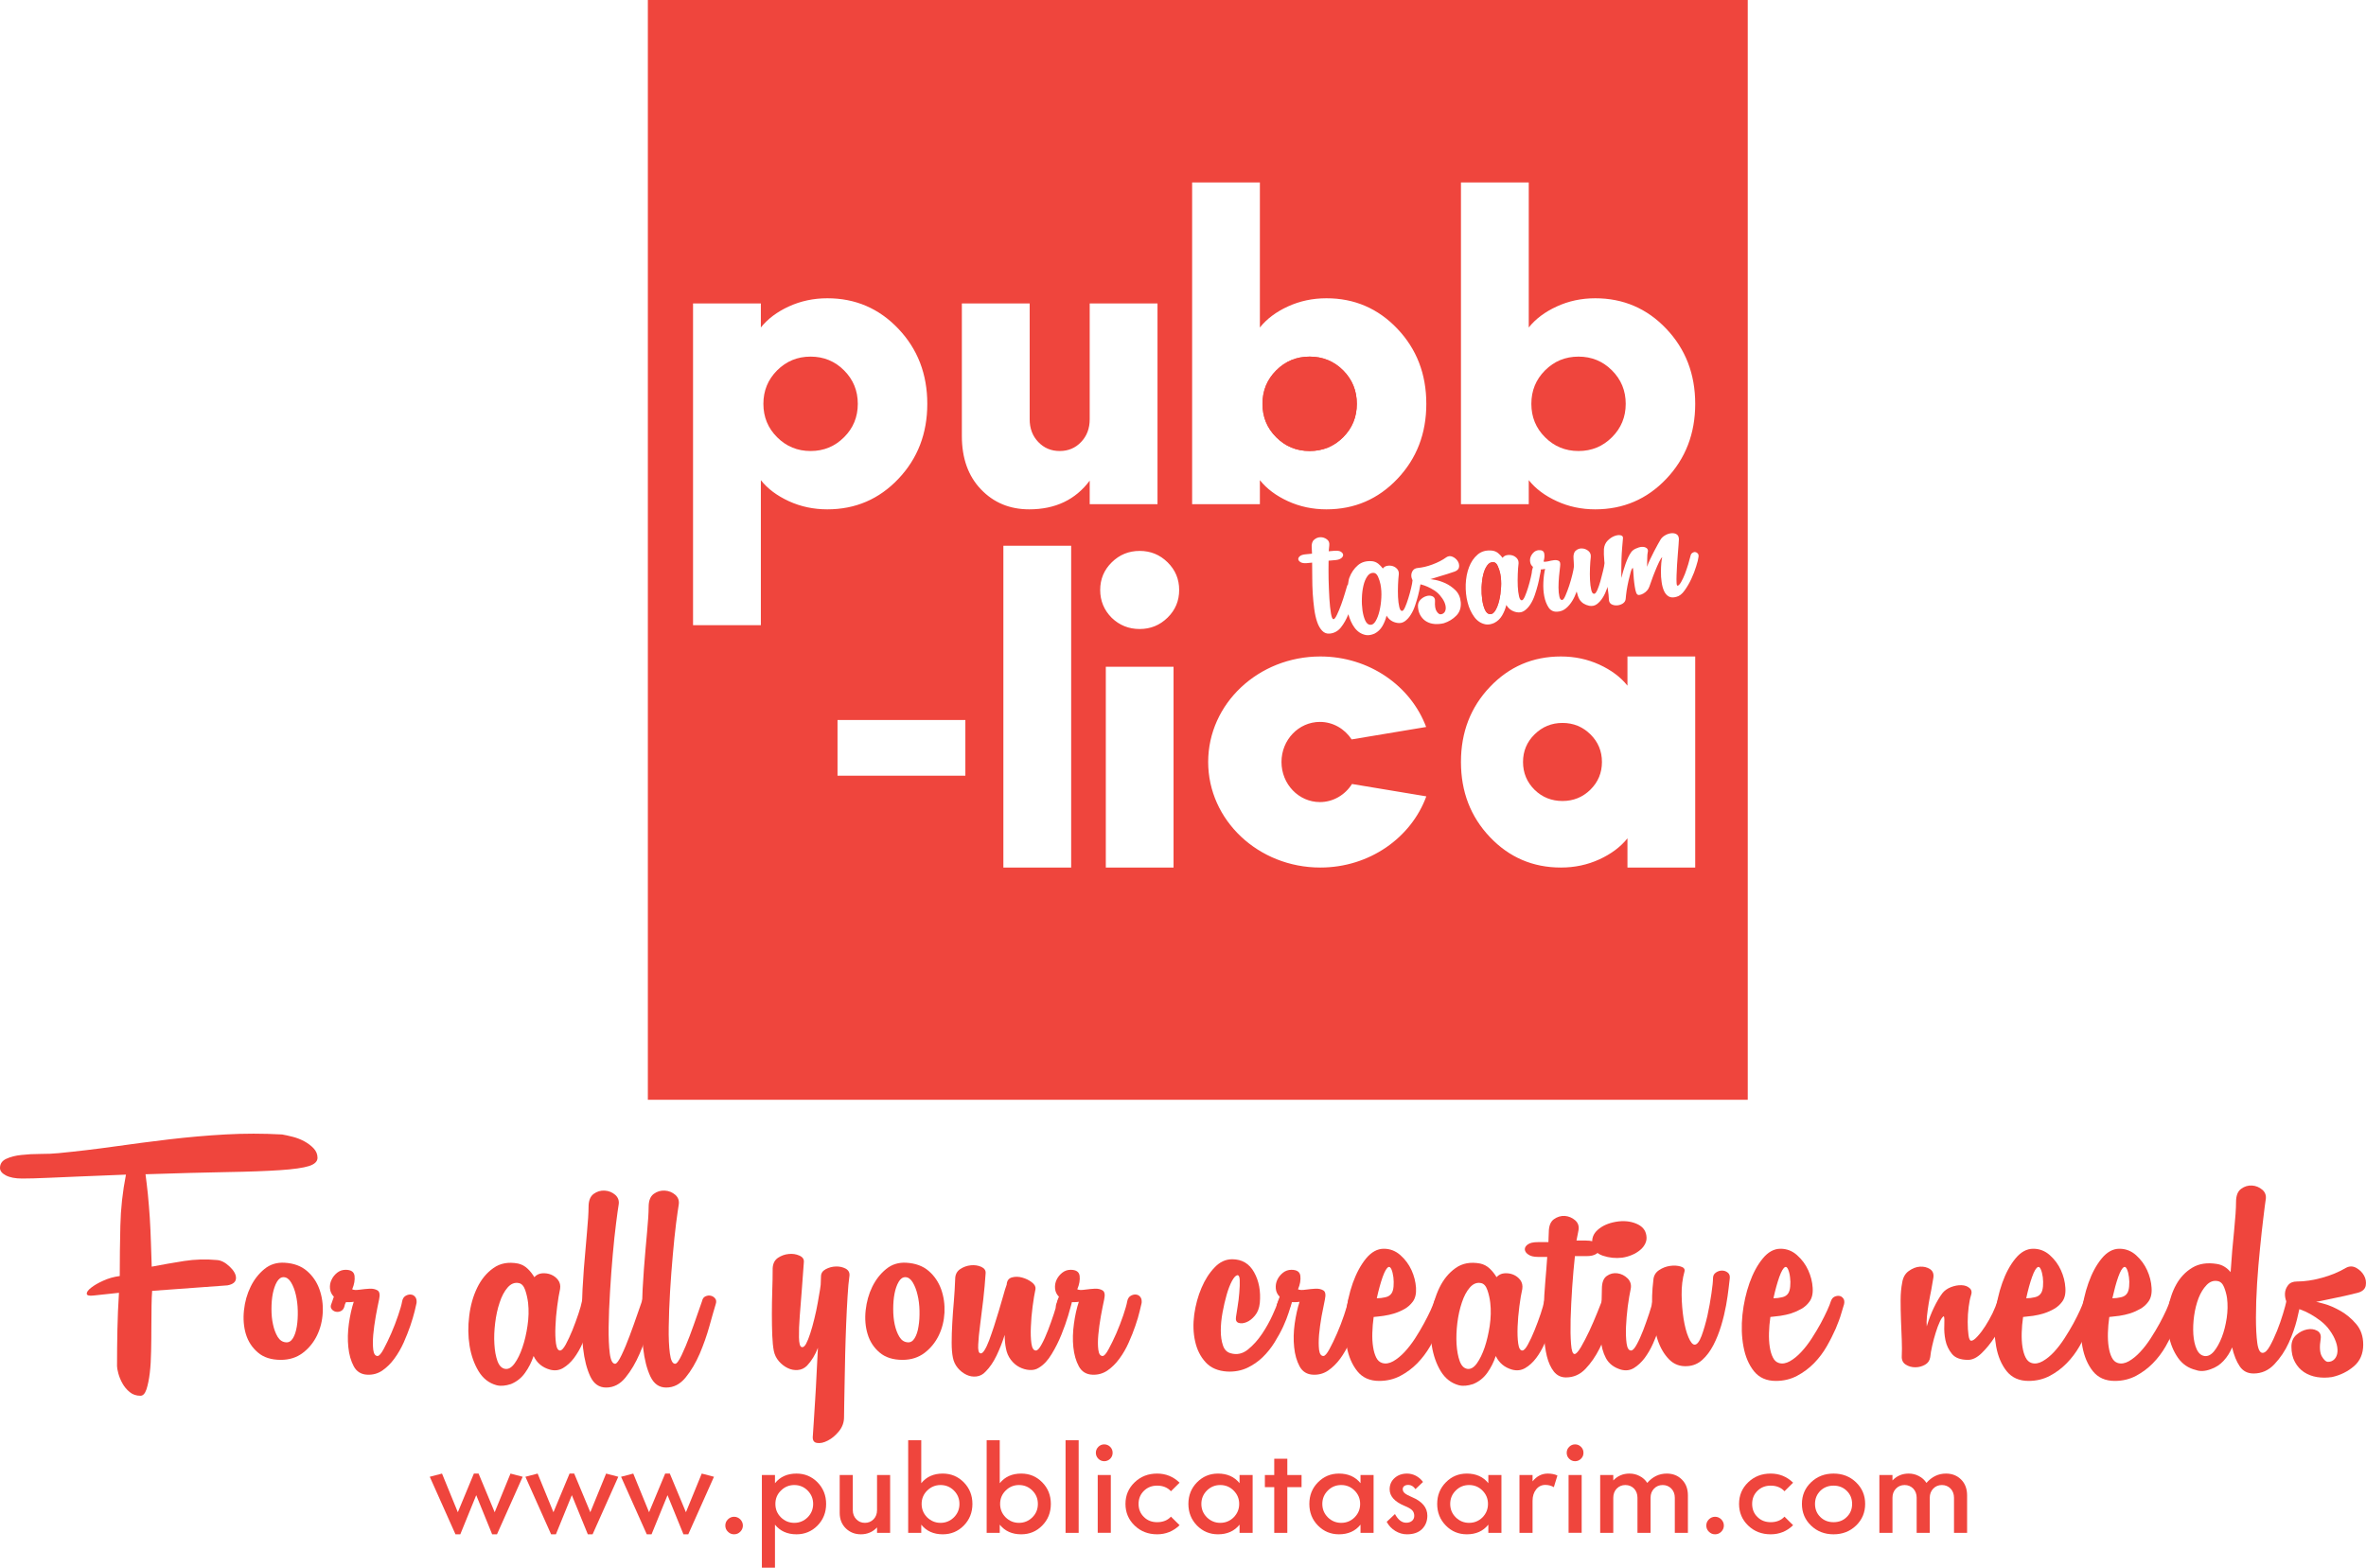 <?xml version="1.0" encoding="UTF-8"?>
<svg xmlns="http://www.w3.org/2000/svg" xmlns:xlink="http://www.w3.org/1999/xlink" width="153.2pt" height="101.52pt" viewBox="0 0 153.2 101.52" version="1.1">
<defs>
<clipPath id="clip1">
  <path d="M 147 82 L 153.199 82 L 153.199 90 L 147 90 Z M 147 82 "/>
</clipPath>
<clipPath id="clip2">
  <path d="M 49 95 L 54 95 L 54 101.52 L 49 101.52 Z M 49 95 "/>
</clipPath>
</defs>
<g id="surface1">
<path style=" stroke:none;fill-rule:nonzero;fill:rgb(93.7%,27.1%,23.9%);fill-opacity:1;" d="M 89.23 37.348 C 89.16 37.191 89.066 37.109 88.957 37.098 C 88.793 37.082 88.652 37.152 88.543 37.309 C 88.43 37.465 88.344 37.668 88.285 37.918 C 88.227 38.164 88.191 38.434 88.184 38.723 C 88.172 39.016 88.188 39.285 88.223 39.539 C 88.262 39.797 88.32 40.012 88.402 40.188 C 88.484 40.363 88.59 40.453 88.723 40.461 C 88.855 40.473 88.973 40.391 89.074 40.219 C 89.176 40.047 89.258 39.832 89.32 39.574 C 89.383 39.316 89.426 39.031 89.441 38.719 C 89.461 38.41 89.441 38.113 89.387 37.836 C 89.352 37.664 89.297 37.504 89.23 37.348 "/>
<path style=" stroke:none;fill-rule:nonzero;fill:rgb(93.7%,27.1%,23.9%);fill-opacity:1;" d="M 96.98 36.656 C 96.914 36.5 96.82 36.418 96.711 36.406 C 96.547 36.391 96.406 36.461 96.297 36.617 C 96.18 36.777 96.098 36.977 96.035 37.227 C 95.977 37.477 95.945 37.742 95.934 38.031 C 95.926 38.324 95.941 38.598 95.977 38.852 C 96.016 39.105 96.074 39.32 96.156 39.496 C 96.238 39.672 96.344 39.762 96.477 39.77 C 96.609 39.781 96.727 39.699 96.828 39.527 C 96.93 39.355 97.012 39.141 97.074 38.883 C 97.137 38.625 97.176 38.34 97.195 38.027 C 97.215 37.719 97.195 37.422 97.141 37.145 C 97.105 36.973 97.051 36.812 96.98 36.656 "/>
<path style=" stroke:none;fill-rule:nonzero;fill:rgb(93.7%,27.1%,23.9%);fill-opacity:1;" d="M 84.801 29.207 C 85.652 29.207 86.375 28.91 86.969 28.316 C 87.559 27.723 87.855 27.004 87.855 26.152 C 87.855 25.297 87.559 24.578 86.969 23.984 C 86.375 23.391 85.652 23.094 84.801 23.094 C 83.949 23.094 83.227 23.391 82.637 23.984 C 82.043 24.578 81.746 25.297 81.746 26.152 C 81.746 27.004 82.043 27.723 82.637 28.316 C 83.227 28.91 83.949 29.207 84.801 29.207 "/>
<path style=" stroke:none;fill-rule:nonzero;fill:rgb(93.7%,27.1%,23.9%);fill-opacity:1;" d="M 101.172 46.816 C 100.469 46.816 99.867 47.062 99.367 47.555 C 98.867 48.043 98.617 48.641 98.617 49.344 C 98.617 50.051 98.867 50.652 99.367 51.148 C 99.867 51.633 100.469 51.871 101.172 51.871 C 101.875 51.871 102.48 51.629 102.98 51.137 C 103.477 50.645 103.727 50.051 103.727 49.344 C 103.727 48.641 103.477 48.043 102.98 47.555 C 102.48 47.062 101.875 46.816 101.172 46.816 "/>
<path style=" stroke:none;fill-rule:nonzero;fill:rgb(93.7%,27.1%,23.9%);fill-opacity:1;" d="M 102.211 29.207 C 103.062 29.207 103.781 28.91 104.375 28.316 C 104.969 27.723 105.266 27.004 105.266 26.152 C 105.266 25.297 104.969 24.578 104.375 23.984 C 103.781 23.391 103.062 23.094 102.211 23.094 C 101.355 23.094 100.637 23.391 100.043 23.984 C 99.449 24.578 99.156 25.297 99.156 26.152 C 99.156 27.004 99.449 27.723 100.043 28.316 C 100.637 28.91 101.355 29.207 102.211 29.207 "/>
<path style=" stroke:none;fill-rule:nonzero;fill:rgb(93.7%,27.1%,23.9%);fill-opacity:1;" d="M 52.484 23.094 C 51.633 23.094 50.914 23.391 50.32 23.984 C 49.727 24.578 49.43 25.297 49.43 26.152 C 49.43 27.004 49.727 27.727 50.32 28.316 C 50.914 28.91 51.633 29.207 52.484 29.207 C 53.34 29.207 54.059 28.91 54.652 28.316 C 55.246 27.727 55.543 27.004 55.543 26.152 C 55.543 25.297 55.246 24.578 54.652 23.984 C 54.059 23.391 53.34 23.094 52.484 23.094 "/>
<path style=" stroke:none;fill-rule:nonzero;fill:rgb(93.7%,27.1%,23.9%);fill-opacity:1;" d="M 109.828 36.676 C 109.746 36.941 109.645 37.211 109.516 37.484 C 109.387 37.762 109.242 38.012 109.078 38.238 C 108.918 38.465 108.742 38.602 108.555 38.648 C 108.348 38.711 108.176 38.699 108.043 38.621 C 107.91 38.539 107.809 38.418 107.738 38.25 C 107.668 38.086 107.617 37.895 107.59 37.68 C 107.559 37.465 107.543 37.25 107.547 37.039 C 107.547 36.824 107.555 36.633 107.57 36.465 C 107.586 36.297 107.605 36.172 107.629 36.086 C 107.578 36.113 107.512 36.215 107.426 36.395 C 107.34 36.574 107.254 36.773 107.168 36.988 C 107.078 37.203 107 37.414 106.93 37.617 C 106.855 37.82 106.805 37.961 106.781 38.035 L 106.781 38.016 C 106.766 38.078 106.727 38.152 106.656 38.234 C 106.586 38.316 106.504 38.383 106.406 38.438 C 106.312 38.492 106.219 38.523 106.137 38.531 C 106.051 38.539 105.988 38.492 105.949 38.395 C 105.91 38.297 105.879 38.16 105.852 37.984 C 105.824 37.809 105.805 37.641 105.789 37.477 C 105.777 37.309 105.766 37.156 105.758 37.023 C 105.75 36.887 105.738 36.801 105.727 36.773 C 105.68 36.797 105.629 36.895 105.586 37.059 C 105.539 37.227 105.492 37.414 105.445 37.621 C 105.398 37.828 105.359 38.039 105.324 38.254 C 105.297 38.469 105.273 38.637 105.266 38.762 C 105.258 38.895 105.199 38.996 105.09 39.074 C 104.977 39.148 104.855 39.191 104.719 39.203 C 104.586 39.215 104.461 39.191 104.348 39.133 C 104.238 39.07 104.18 38.965 104.176 38.812 C 104.172 38.641 104.148 38.41 104.105 38.125 C 104.102 38.086 104.094 38.043 104.09 38 C 104.078 38.035 104.07 38.066 104.059 38.102 C 103.98 38.324 103.891 38.527 103.777 38.703 C 103.668 38.879 103.539 39.02 103.398 39.125 C 103.254 39.23 103.09 39.262 102.906 39.23 C 102.629 39.172 102.422 39.043 102.285 38.836 C 102.188 38.688 102.141 38.496 102.09 38.305 C 102.012 38.516 101.926 38.719 101.812 38.902 C 101.688 39.105 101.547 39.273 101.387 39.402 C 101.223 39.535 101.039 39.602 100.824 39.613 C 100.586 39.625 100.398 39.531 100.27 39.336 C 100.141 39.137 100.047 38.898 99.992 38.613 C 99.938 38.332 99.918 38.027 99.934 37.699 C 99.949 37.375 99.988 37.086 100.047 36.84 C 99.996 36.852 99.949 36.863 99.898 36.867 C 99.848 36.871 99.801 36.875 99.754 36.879 C 99.754 36.906 99.777 36.922 99.77 36.953 C 99.754 37.016 99.73 37.133 99.699 37.301 C 99.672 37.473 99.629 37.66 99.578 37.867 C 99.523 38.078 99.461 38.293 99.383 38.52 C 99.309 38.742 99.215 38.945 99.102 39.121 C 98.992 39.297 98.863 39.438 98.715 39.543 C 98.566 39.648 98.402 39.68 98.215 39.648 C 97.914 39.594 97.688 39.434 97.535 39.176 C 97.477 39.426 97.383 39.652 97.262 39.859 C 97.137 40.07 96.969 40.23 96.754 40.34 C 96.551 40.43 96.367 40.461 96.203 40.434 C 95.902 40.379 95.656 40.219 95.461 39.953 C 95.266 39.688 95.117 39.371 95.027 39.004 C 94.93 38.637 94.895 38.25 94.906 37.844 C 94.922 37.438 94.992 37.066 95.121 36.73 C 95.246 36.395 95.434 36.121 95.676 35.914 C 95.922 35.703 96.234 35.617 96.613 35.656 C 96.754 35.672 96.887 35.727 97 35.816 C 97.113 35.91 97.211 36.012 97.293 36.125 C 97.363 36.027 97.461 35.969 97.582 35.949 C 97.703 35.93 97.816 35.934 97.934 35.969 C 98.047 36.004 98.145 36.07 98.223 36.156 C 98.301 36.246 98.336 36.359 98.328 36.488 C 98.305 36.676 98.285 36.906 98.277 37.18 C 98.266 37.453 98.266 37.719 98.277 37.969 C 98.289 38.223 98.316 38.438 98.359 38.617 C 98.398 38.793 98.461 38.879 98.539 38.875 C 98.602 38.867 98.668 38.785 98.738 38.621 C 98.809 38.457 98.879 38.266 98.945 38.047 C 99.016 37.828 99.07 37.609 99.121 37.391 C 99.164 37.223 99.18 37.113 99.195 37.008 C 99.199 36.996 99.188 36.988 99.191 36.977 L 99.262 36.711 C 99.16 36.629 99.102 36.527 99.082 36.406 C 99.059 36.289 99.07 36.172 99.109 36.062 C 99.152 35.953 99.219 35.855 99.305 35.773 C 99.395 35.688 99.5 35.641 99.621 35.629 C 99.832 35.613 99.953 35.68 99.988 35.832 C 100.02 35.988 100.008 36.164 99.945 36.363 C 100.008 36.387 100.105 36.383 100.238 36.352 C 100.371 36.316 100.5 36.293 100.621 36.277 C 100.742 36.262 100.844 36.277 100.93 36.32 C 101.016 36.363 101.043 36.477 101.02 36.66 C 100.996 36.844 100.973 37.066 100.949 37.32 C 100.926 37.578 100.914 37.816 100.914 38.047 C 100.914 38.273 100.934 38.469 100.969 38.625 C 101 38.785 101.062 38.863 101.152 38.852 C 101.215 38.848 101.285 38.754 101.363 38.57 C 101.445 38.383 101.523 38.172 101.605 37.93 C 101.684 37.691 101.754 37.449 101.812 37.207 C 101.871 36.973 101.902 36.801 101.914 36.68 C 101.906 36.508 101.902 36.336 101.887 36.172 C 101.867 35.93 101.914 35.758 102.031 35.66 C 102.148 35.555 102.285 35.508 102.438 35.516 C 102.59 35.523 102.727 35.578 102.848 35.676 C 102.969 35.777 103.02 35.91 103.004 36.074 C 102.98 36.258 102.965 36.488 102.953 36.762 C 102.941 37.039 102.941 37.301 102.953 37.551 C 102.965 37.805 102.992 38.02 103.035 38.199 C 103.074 38.379 103.141 38.461 103.23 38.453 C 103.293 38.449 103.355 38.367 103.43 38.203 C 103.5 38.039 103.566 37.848 103.629 37.629 C 103.691 37.41 103.746 37.195 103.797 36.977 C 103.852 36.758 103.883 36.594 103.891 36.48 C 103.895 36.477 103.895 36.477 103.895 36.477 C 103.891 36.422 103.883 36.367 103.879 36.316 C 103.852 36.012 103.844 35.762 103.855 35.555 C 103.875 35.332 103.957 35.152 104.094 35.012 C 104.234 34.871 104.379 34.773 104.531 34.715 C 104.684 34.656 104.82 34.637 104.938 34.664 C 105.059 34.688 105.105 34.762 105.086 34.883 C 105.07 35.027 105.051 35.223 105.035 35.469 C 105.016 35.711 105 35.961 104.992 36.215 C 104.984 36.469 104.98 36.711 104.98 36.938 C 104.98 37.164 104.984 37.332 104.996 37.43 C 105.023 37.289 105.059 37.137 105.105 36.98 C 105.152 36.824 105.203 36.672 105.254 36.52 C 105.309 36.367 105.363 36.227 105.422 36.102 C 105.484 35.973 105.539 35.875 105.594 35.797 C 105.656 35.691 105.758 35.602 105.898 35.535 C 106.039 35.469 106.172 35.426 106.297 35.414 C 106.422 35.406 106.527 35.43 106.617 35.492 C 106.703 35.555 106.727 35.656 106.688 35.789 C 106.672 35.852 106.664 35.969 106.66 36.145 C 106.652 36.316 106.652 36.504 106.648 36.707 C 106.695 36.559 106.762 36.398 106.848 36.219 C 106.934 36.039 107.02 35.867 107.105 35.699 C 107.191 35.535 107.273 35.383 107.348 35.246 C 107.422 35.109 107.48 35.004 107.523 34.941 C 107.586 34.836 107.684 34.742 107.82 34.664 C 107.953 34.586 108.09 34.543 108.219 34.531 C 108.348 34.52 108.465 34.539 108.559 34.598 C 108.656 34.656 108.703 34.758 108.711 34.91 C 108.703 34.984 108.699 35.105 108.688 35.277 C 108.68 35.453 108.664 35.652 108.641 35.875 C 108.621 36.102 108.605 36.336 108.59 36.578 C 108.578 36.824 108.566 37.043 108.559 37.242 C 108.551 37.441 108.551 37.605 108.559 37.738 C 108.562 37.867 108.59 37.934 108.629 37.93 C 108.688 37.922 108.762 37.844 108.852 37.695 C 108.938 37.547 109.02 37.371 109.102 37.164 C 109.176 36.961 109.25 36.75 109.316 36.531 C 109.383 36.309 109.43 36.133 109.461 36 C 109.48 35.906 109.523 35.84 109.586 35.801 C 109.648 35.758 109.711 35.742 109.77 35.75 C 109.836 35.762 109.887 35.793 109.934 35.844 C 109.977 35.895 109.992 35.969 109.98 36.059 C 109.965 36.203 109.914 36.41 109.828 36.676 M 109.766 56.18 L 105.379 56.18 L 105.379 54.289 C 104.934 54.844 104.324 55.301 103.559 55.652 C 102.789 56.004 101.961 56.18 101.07 56.18 C 99.254 56.18 97.723 55.523 96.473 54.207 C 95.223 52.891 94.598 51.27 94.598 49.344 C 94.598 47.418 95.223 45.797 96.473 44.484 C 97.723 43.168 99.254 42.512 101.07 42.512 C 101.961 42.512 102.789 42.688 103.559 43.039 C 104.324 43.391 104.934 43.844 105.379 44.402 L 105.379 42.512 L 109.766 42.512 Z M 94.297 39.867 C 94.074 40.094 93.805 40.258 93.488 40.359 C 93.289 40.406 93.098 40.422 92.906 40.41 C 92.719 40.398 92.547 40.348 92.395 40.266 C 92.238 40.184 92.109 40.062 92.004 39.902 C 91.898 39.746 91.836 39.551 91.816 39.32 C 91.797 39.129 91.848 38.973 91.961 38.852 C 92.078 38.73 92.207 38.648 92.352 38.605 C 92.496 38.559 92.625 38.562 92.746 38.613 C 92.867 38.664 92.926 38.766 92.918 38.918 C 92.898 39.234 92.934 39.461 93.027 39.594 C 93.117 39.727 93.203 39.789 93.285 39.781 C 93.387 39.773 93.465 39.73 93.527 39.656 C 93.586 39.578 93.613 39.484 93.613 39.367 C 93.613 39.25 93.582 39.121 93.52 38.98 C 93.453 38.836 93.359 38.695 93.238 38.555 C 93.137 38.434 93.012 38.324 92.867 38.23 C 92.719 38.137 92.578 38.059 92.434 37.996 C 92.293 37.934 92.152 37.883 92.02 37.852 C 92 37.848 91.992 37.844 91.977 37.84 C 91.969 37.895 91.961 37.918 91.945 37.992 C 91.918 38.164 91.875 38.352 91.824 38.559 C 91.77 38.766 91.707 38.984 91.629 39.207 C 91.555 39.434 91.461 39.633 91.348 39.809 C 91.238 39.988 91.109 40.129 90.961 40.234 C 90.812 40.336 90.648 40.371 90.461 40.336 C 90.164 40.285 89.934 40.129 89.781 39.867 C 89.723 40.113 89.629 40.344 89.508 40.551 C 89.383 40.762 89.215 40.922 89.004 41.031 C 88.797 41.121 88.613 41.152 88.449 41.125 C 88.148 41.07 87.902 40.91 87.707 40.645 C 87.523 40.398 87.398 40.098 87.305 39.77 C 87.301 39.781 87.301 39.789 87.297 39.801 C 87.172 40.113 87.016 40.391 86.824 40.633 C 86.633 40.871 86.391 41.004 86.098 41.031 C 85.906 41.047 85.746 40.988 85.613 40.848 C 85.477 40.707 85.367 40.516 85.285 40.273 C 85.203 40.035 85.141 39.754 85.098 39.434 C 85.055 39.113 85.023 38.781 85 38.438 C 84.98 38.094 84.969 37.75 84.969 37.398 C 84.969 37.051 84.965 36.727 84.961 36.434 L 84.598 36.469 C 84.438 36.48 84.309 36.461 84.219 36.41 C 84.129 36.355 84.078 36.293 84.066 36.227 C 84.055 36.156 84.086 36.086 84.164 36.02 C 84.238 35.953 84.367 35.91 84.547 35.895 L 84.953 35.855 C 84.949 35.785 84.945 35.719 84.945 35.652 C 84.941 35.586 84.941 35.531 84.934 35.48 C 84.914 35.238 84.965 35.062 85.086 34.957 C 85.207 34.848 85.344 34.793 85.496 34.789 C 85.648 34.785 85.785 34.832 85.91 34.922 C 86.035 35.012 86.09 35.137 86.074 35.301 L 86.035 35.699 L 86.398 35.668 C 86.586 35.652 86.727 35.672 86.82 35.727 C 86.91 35.785 86.961 35.852 86.969 35.93 C 86.973 36.004 86.934 36.078 86.848 36.145 C 86.766 36.211 86.641 36.254 86.48 36.27 L 86.027 36.309 C 86.02 36.672 86.02 37.078 86.027 37.516 C 86.039 37.957 86.055 38.371 86.078 38.758 C 86.102 39.148 86.137 39.469 86.18 39.723 C 86.223 39.977 86.277 40.102 86.352 40.098 C 86.41 40.09 86.484 39.992 86.574 39.801 C 86.664 39.613 86.754 39.395 86.844 39.148 C 86.934 38.902 87.012 38.66 87.082 38.426 C 87.152 38.195 87.199 38.035 87.223 37.953 C 87.227 37.906 87.262 37.887 87.281 37.855 C 87.316 37.715 87.316 37.551 87.367 37.422 C 87.492 37.086 87.68 36.812 87.926 36.602 C 88.168 36.395 88.48 36.309 88.859 36.344 C 89.004 36.363 89.133 36.418 89.246 36.508 C 89.359 36.598 89.457 36.703 89.539 36.816 C 89.613 36.719 89.707 36.66 89.828 36.641 C 89.949 36.621 90.066 36.625 90.18 36.66 C 90.293 36.695 90.391 36.758 90.469 36.848 C 90.547 36.938 90.582 37.047 90.574 37.18 C 90.551 37.367 90.535 37.594 90.523 37.871 C 90.512 38.145 90.512 38.41 90.523 38.66 C 90.535 38.91 90.562 39.129 90.605 39.309 C 90.648 39.484 90.707 39.57 90.789 39.562 C 90.848 39.559 90.914 39.473 90.984 39.309 C 91.055 39.148 91.125 38.957 91.191 38.738 C 91.258 38.52 91.32 38.301 91.371 38.082 C 91.422 37.867 91.453 37.699 91.461 37.59 C 91.465 37.586 91.465 37.586 91.465 37.586 C 91.418 37.488 91.387 37.391 91.383 37.285 C 91.379 37.168 91.41 37.059 91.477 36.957 C 91.543 36.855 91.652 36.797 91.801 36.781 C 92.102 36.754 92.422 36.68 92.762 36.551 C 93.098 36.426 93.398 36.273 93.656 36.086 C 93.781 36.004 93.91 35.992 94.047 36.051 C 94.184 36.109 94.293 36.199 94.375 36.316 C 94.457 36.438 94.492 36.566 94.477 36.703 C 94.465 36.84 94.371 36.945 94.195 37.012 C 94.035 37.066 93.871 37.121 93.699 37.176 C 93.527 37.234 93.363 37.281 93.211 37.324 C 93.059 37.371 92.926 37.41 92.82 37.445 C 92.711 37.48 92.641 37.5 92.609 37.5 C 92.629 37.5 92.742 37.52 92.941 37.555 C 93.145 37.594 93.359 37.664 93.594 37.77 C 93.824 37.879 94.043 38.027 94.242 38.223 C 94.441 38.418 94.555 38.676 94.586 38.996 C 94.613 39.352 94.52 39.641 94.297 39.867 M 85.492 56.18 C 81.48 56.18 78.23 53.117 78.23 49.344 C 78.23 45.57 81.48 42.512 85.492 42.512 C 88.656 42.512 91.348 44.418 92.344 47.078 L 87.52 47.883 C 87.07 47.199 86.316 46.75 85.465 46.75 C 84.09 46.75 82.977 47.91 82.977 49.344 C 82.977 50.777 84.09 51.941 85.465 51.941 C 86.332 51.941 87.098 51.473 87.543 50.77 L 92.355 51.57 C 91.375 54.25 88.672 56.18 85.492 56.18 M 77.191 11.816 L 81.578 11.816 L 81.578 21.207 C 82.023 20.652 82.629 20.195 83.398 19.844 C 84.168 19.492 84.996 19.316 85.887 19.316 C 87.699 19.316 89.23 19.973 90.48 21.289 C 91.73 22.605 92.355 24.223 92.355 26.152 C 92.355 28.078 91.73 29.695 90.48 31.012 C 89.23 32.328 87.699 32.984 85.887 32.984 C 84.996 32.984 84.168 32.809 83.398 32.457 C 82.629 32.105 82.023 31.652 81.578 31.094 L 81.578 32.652 L 77.191 32.652 Z M 75.602 39.996 C 75.102 40.488 74.5 40.734 73.793 40.734 C 73.09 40.734 72.488 40.492 71.988 40.012 C 71.488 39.512 71.238 38.91 71.238 38.207 C 71.238 37.5 71.488 36.906 71.988 36.414 C 72.488 35.922 73.09 35.676 73.793 35.676 C 74.5 35.676 75.102 35.922 75.602 36.414 C 76.102 36.906 76.352 37.5 76.352 38.207 C 76.352 38.91 76.102 39.508 75.602 39.996 M 75.988 56.18 L 71.602 56.18 L 71.602 43.18 L 75.988 43.18 Z M 66.645 32.984 C 65.387 32.984 64.344 32.555 63.52 31.691 C 62.695 30.832 62.281 29.68 62.281 28.234 L 62.281 19.652 L 66.672 19.652 L 66.672 27.152 C 66.672 27.742 66.855 28.234 67.227 28.621 C 67.598 29.012 68.059 29.207 68.617 29.207 C 69.172 29.207 69.637 29.012 70.004 28.621 C 70.375 28.234 70.559 27.742 70.559 27.152 L 70.559 19.652 L 74.949 19.652 L 74.949 32.652 L 70.559 32.652 L 70.559 31.125 C 69.637 32.363 68.328 32.984 66.645 32.984 M 69.359 56.18 L 64.969 56.18 L 64.969 35.344 L 69.359 35.344 Z M 62.508 50.234 L 54.23 50.234 L 54.23 46.625 L 62.508 46.625 Z M 51.082 32.457 C 50.316 32.105 49.707 31.652 49.266 31.094 L 49.266 40.484 L 44.875 40.484 L 44.875 19.652 L 49.266 19.652 L 49.266 21.207 C 49.707 20.652 50.316 20.195 51.082 19.844 C 51.852 19.492 52.68 19.316 53.57 19.316 C 55.387 19.316 56.918 19.973 58.168 21.289 C 59.418 22.605 60.043 24.223 60.043 26.152 C 60.043 28.078 59.418 29.695 58.168 31.012 C 56.918 32.328 55.387 32.984 53.57 32.984 C 52.68 32.984 51.852 32.809 51.082 32.457 M 94.598 11.816 L 98.988 11.816 L 98.988 21.207 C 99.43 20.652 100.039 20.195 100.809 19.844 C 101.574 19.492 102.402 19.316 103.293 19.316 C 105.105 19.316 106.641 19.973 107.891 21.289 C 109.141 22.605 109.766 24.223 109.766 26.152 C 109.766 28.078 109.141 29.695 107.891 31.012 C 106.641 32.328 105.105 32.984 103.293 32.984 C 102.402 32.984 101.574 32.809 100.809 32.457 C 100.039 32.105 99.43 31.652 98.988 31.094 L 98.988 32.652 L 94.598 32.652 Z M 41.949 71.219 L 113.168 71.219 L 113.168 0 L 41.949 0 Z M 41.949 71.219 "/>
<path style=" stroke:none;fill-rule:nonzero;fill:rgb(93.7%,27.1%,23.9%);fill-opacity:1;" d="M 82.637 23.984 C 83.227 23.391 83.949 23.094 84.801 23.094 C 85.652 23.094 86.375 23.391 86.969 23.984 C 87.562 24.578 87.855 25.297 87.855 26.152 C 87.855 27.004 87.562 27.727 86.969 28.316 C 86.375 28.91 85.652 29.207 84.801 29.207 C 83.949 29.207 83.227 28.91 82.637 28.316 C 82.043 27.727 81.746 27.004 81.746 26.152 C 81.746 25.297 82.043 24.578 82.637 23.984 "/>
<path style=" stroke:none;fill-rule:nonzero;fill:rgb(93.7%,27.1%,23.9%);fill-opacity:1;" d="M 97.074 38.883 C 97.012 39.141 96.93 39.355 96.828 39.527 C 96.727 39.699 96.609 39.781 96.477 39.77 C 96.344 39.762 96.238 39.672 96.156 39.496 C 96.074 39.32 96.016 39.105 95.977 38.852 C 95.941 38.598 95.926 38.324 95.934 38.031 C 95.945 37.742 95.977 37.477 96.039 37.227 C 96.098 36.977 96.18 36.777 96.297 36.617 C 96.406 36.461 96.547 36.391 96.707 36.406 C 96.82 36.418 96.914 36.5 96.98 36.656 C 97.051 36.812 97.105 36.973 97.141 37.145 C 97.195 37.422 97.215 37.719 97.195 38.027 C 97.176 38.34 97.137 38.625 97.074 38.883 "/>
<path style=" stroke:none;fill-rule:nonzero;fill:rgb(93.7%,27.1%,23.9%);fill-opacity:1;" d="M 14.043 81.598 C 14.312 81.613 14.586 81.754 14.863 82.016 C 15.141 82.277 15.281 82.523 15.281 82.758 C 15.281 83.012 15.094 83.172 14.723 83.238 L 9.852 83.594 C 9.832 83.812 9.82 84.133 9.812 84.551 C 9.805 84.973 9.801 85.438 9.801 85.941 C 9.801 86.445 9.797 86.961 9.785 87.484 C 9.777 88.004 9.75 88.48 9.699 88.91 C 9.648 89.34 9.574 89.691 9.484 89.969 C 9.391 90.246 9.262 90.387 9.094 90.387 C 8.824 90.387 8.59 90.309 8.398 90.148 C 8.203 89.988 8.047 89.801 7.93 89.59 C 7.812 89.379 7.723 89.164 7.664 88.945 C 7.605 88.727 7.578 88.57 7.578 88.469 C 7.578 87.676 7.586 86.891 7.602 86.105 C 7.617 85.324 7.652 84.527 7.703 83.719 L 6.062 83.895 C 5.773 83.93 5.629 83.891 5.617 83.781 C 5.613 83.672 5.703 83.543 5.898 83.391 C 6.09 83.238 6.352 83.086 6.68 82.938 C 7.008 82.785 7.367 82.684 7.754 82.633 C 7.754 81.574 7.766 80.492 7.793 79.387 C 7.816 78.285 7.938 77.176 8.156 76.066 C 6.863 76.117 5.824 76.16 5.051 76.191 C 4.277 76.227 3.664 76.25 3.207 76.27 C 2.754 76.285 2.402 76.297 2.16 76.309 C 1.914 76.316 1.676 76.32 1.438 76.32 C 0.984 76.32 0.633 76.25 0.379 76.117 C 0.125 75.984 0 75.824 0 75.637 C 0 75.367 0.133 75.168 0.406 75.043 C 0.672 74.918 1 74.832 1.391 74.793 C 1.777 74.75 2.188 74.727 2.625 74.727 C 3.062 74.727 3.449 74.711 3.789 74.676 C 4.984 74.559 6.18 74.418 7.375 74.25 C 8.57 74.078 9.77 73.926 10.973 73.781 C 12.176 73.641 13.387 73.531 14.598 73.465 C 15.809 73.398 17.023 73.398 18.234 73.465 L 18.262 73.465 C 18.461 73.5 18.695 73.551 18.953 73.617 C 19.215 73.684 19.465 73.781 19.699 73.906 C 19.934 74.035 20.137 74.184 20.305 74.363 C 20.473 74.539 20.559 74.746 20.559 74.98 C 20.559 75.215 20.371 75.395 20.004 75.512 C 19.633 75.629 19.008 75.719 18.133 75.777 C 17.258 75.836 16.109 75.879 14.688 75.902 C 13.262 75.926 11.508 75.977 9.422 76.043 C 9.473 76.41 9.52 76.84 9.574 77.328 C 9.621 77.816 9.664 78.328 9.699 78.859 C 9.73 79.387 9.758 79.926 9.773 80.473 C 9.789 81.02 9.809 81.539 9.824 82.027 C 10.516 81.895 11.215 81.77 11.922 81.66 C 12.629 81.551 13.336 81.531 14.043 81.598 "/>
<path style=" stroke:none;fill-rule:nonzero;fill:rgb(93.7%,27.1%,23.9%);fill-opacity:1;" d="M 18.512 86.926 C 18.699 86.945 18.848 86.855 18.969 86.66 C 19.086 86.469 19.168 86.215 19.219 85.902 C 19.27 85.594 19.289 85.25 19.281 84.879 C 19.273 84.512 19.23 84.164 19.156 83.848 C 19.082 83.527 18.977 83.258 18.84 83.035 C 18.707 82.82 18.547 82.707 18.359 82.707 C 18.191 82.707 18.051 82.809 17.93 83.012 C 17.812 83.215 17.727 83.469 17.664 83.77 C 17.605 84.074 17.578 84.406 17.578 84.77 C 17.578 85.129 17.609 85.465 17.68 85.777 C 17.746 86.09 17.848 86.355 17.98 86.574 C 18.117 86.793 18.293 86.91 18.512 86.926 M 18.184 88.062 C 17.562 88.062 17.062 87.902 16.695 87.582 C 16.324 87.266 16.066 86.867 15.922 86.398 C 15.781 85.926 15.738 85.41 15.797 84.855 C 15.855 84.301 16 83.789 16.227 83.328 C 16.453 82.863 16.754 82.48 17.121 82.18 C 17.492 81.875 17.93 81.742 18.438 81.773 C 19.027 81.809 19.504 81.984 19.875 82.305 C 20.246 82.625 20.516 83.02 20.684 83.492 C 20.852 83.965 20.926 84.465 20.898 84.996 C 20.871 85.523 20.75 86.02 20.531 86.473 C 20.312 86.926 20.008 87.305 19.609 87.609 C 19.215 87.91 18.738 88.062 18.184 88.062 "/>
<path style=" stroke:none;fill-rule:nonzero;fill:rgb(93.7%,27.1%,23.9%);fill-opacity:1;" d="M 22.301 84.602 C 22.266 84.738 22.195 84.836 22.086 84.895 C 21.977 84.953 21.863 84.969 21.742 84.945 C 21.625 84.918 21.535 84.859 21.469 84.766 C 21.398 84.676 21.398 84.555 21.469 84.402 L 21.617 83.973 C 21.469 83.82 21.383 83.645 21.367 83.441 C 21.348 83.238 21.383 83.051 21.469 82.875 C 21.551 82.695 21.672 82.547 21.832 82.418 C 21.992 82.293 22.176 82.23 22.375 82.23 C 22.73 82.23 22.922 82.359 22.957 82.621 C 22.988 82.883 22.941 83.172 22.805 83.492 C 22.906 83.543 23.07 83.551 23.297 83.516 C 23.527 83.484 23.738 83.465 23.941 83.453 C 24.145 83.445 24.312 83.484 24.449 83.566 C 24.582 83.652 24.613 83.844 24.547 84.148 C 24.48 84.449 24.41 84.812 24.332 85.234 C 24.258 85.656 24.203 86.055 24.168 86.434 C 24.137 86.812 24.137 87.137 24.168 87.406 C 24.203 87.676 24.297 87.812 24.449 87.812 C 24.547 87.812 24.68 87.664 24.84 87.367 C 25 87.074 25.16 86.734 25.332 86.348 C 25.5 85.961 25.652 85.566 25.785 85.172 C 25.922 84.777 26.004 84.477 26.039 84.273 C 26.07 84.105 26.145 83.988 26.254 83.922 C 26.363 83.855 26.477 83.824 26.594 83.832 C 26.711 83.84 26.809 83.891 26.883 83.984 C 26.961 84.078 26.988 84.207 26.973 84.375 C 26.957 84.461 26.914 84.641 26.848 84.918 C 26.777 85.195 26.688 85.508 26.57 85.852 C 26.449 86.199 26.309 86.559 26.141 86.938 C 25.969 87.316 25.77 87.668 25.531 87.988 C 25.297 88.309 25.035 88.562 24.75 88.758 C 24.465 88.949 24.145 89.039 23.789 89.023 C 23.387 89.008 23.09 88.824 22.906 88.48 C 22.723 88.137 22.602 87.723 22.555 87.242 C 22.504 86.762 22.516 86.254 22.59 85.715 C 22.668 85.176 22.773 84.703 22.906 84.301 C 22.824 84.316 22.738 84.324 22.656 84.324 L 22.402 84.324 C 22.352 84.41 22.316 84.504 22.301 84.602 "/>
<path style=" stroke:none;fill-rule:nonzero;fill:rgb(93.7%,27.1%,23.9%);fill-opacity:1;" d="M 34.195 84.375 C 34.16 84.09 34.098 83.812 34.008 83.543 C 33.914 83.273 33.773 83.121 33.59 83.09 C 33.32 83.035 33.078 83.137 32.867 83.379 C 32.656 83.621 32.484 83.945 32.352 84.352 C 32.215 84.754 32.121 85.195 32.062 85.676 C 32.004 86.156 31.984 86.609 32.012 87.039 C 32.035 87.469 32.102 87.836 32.211 88.141 C 32.324 88.441 32.484 88.609 32.707 88.645 C 32.926 88.68 33.129 88.559 33.324 88.289 C 33.516 88.023 33.688 87.676 33.828 87.254 C 33.973 86.836 34.082 86.367 34.156 85.855 C 34.234 85.34 34.246 84.848 34.195 84.375 M 33.539 81.824 C 33.773 81.875 33.98 81.984 34.156 82.152 C 34.336 82.32 34.48 82.508 34.598 82.707 C 34.734 82.559 34.902 82.473 35.105 82.457 C 35.305 82.441 35.5 82.469 35.684 82.543 C 35.871 82.621 36.023 82.738 36.141 82.898 C 36.258 83.059 36.301 83.246 36.266 83.469 C 36.199 83.77 36.137 84.148 36.078 84.602 C 36.016 85.059 35.98 85.496 35.965 85.918 C 35.945 86.34 35.961 86.699 36 87.004 C 36.043 87.305 36.133 87.457 36.266 87.457 C 36.367 87.457 36.488 87.328 36.633 87.066 C 36.773 86.805 36.918 86.496 37.062 86.145 C 37.203 85.789 37.336 85.438 37.453 85.082 C 37.57 84.73 37.645 84.461 37.68 84.273 C 37.73 84.105 37.816 83.992 37.934 83.934 C 38.051 83.875 38.164 83.859 38.273 83.883 C 38.383 83.91 38.477 83.973 38.551 84.074 C 38.629 84.176 38.641 84.301 38.59 84.453 C 38.555 84.555 38.5 84.742 38.426 85.02 C 38.352 85.297 38.254 85.605 38.137 85.941 C 38.016 86.277 37.879 86.629 37.719 86.988 C 37.559 87.352 37.371 87.672 37.164 87.949 C 36.953 88.227 36.715 88.441 36.457 88.594 C 36.195 88.746 35.91 88.777 35.609 88.695 C 35.121 88.559 34.766 88.266 34.551 87.812 C 34.414 88.215 34.23 88.582 33.992 88.91 C 33.758 89.238 33.453 89.477 33.086 89.629 C 32.73 89.746 32.418 89.773 32.148 89.703 C 31.66 89.57 31.273 89.266 30.988 88.797 C 30.703 88.324 30.508 87.777 30.406 87.152 C 30.305 86.531 30.297 85.883 30.383 85.211 C 30.465 84.535 30.637 83.93 30.898 83.391 C 31.16 82.852 31.508 82.426 31.949 82.117 C 32.387 81.805 32.914 81.707 33.539 81.824 "/>
<path style=" stroke:none;fill-rule:nonzero;fill:rgb(93.7%,27.1%,23.9%);fill-opacity:1;" d="M 38.109 78.164 C 38.109 77.758 38.219 77.477 38.438 77.316 C 38.656 77.156 38.898 77.086 39.156 77.102 C 39.418 77.117 39.645 77.211 39.84 77.379 C 40.031 77.551 40.105 77.77 40.055 78.035 C 40.02 78.238 39.965 78.637 39.891 79.223 C 39.816 79.812 39.742 80.492 39.676 81.258 C 39.605 82.023 39.551 82.82 39.5 83.645 C 39.449 84.469 39.418 85.23 39.41 85.93 C 39.402 86.629 39.426 87.199 39.484 87.645 C 39.543 88.094 39.66 88.316 39.828 88.316 C 39.926 88.316 40.066 88.133 40.242 87.762 C 40.422 87.391 40.598 86.969 40.773 86.496 C 40.949 86.027 41.113 85.566 41.266 85.121 C 41.418 84.676 41.52 84.387 41.57 84.25 C 41.602 84.098 41.68 83.996 41.797 83.945 C 41.914 83.895 42.027 83.883 42.137 83.91 C 42.246 83.934 42.34 83.992 42.414 84.086 C 42.492 84.18 42.504 84.301 42.453 84.453 C 42.352 84.789 42.219 85.262 42.051 85.867 C 41.879 86.473 41.672 87.07 41.418 87.66 C 41.164 88.25 40.863 88.762 40.508 89.199 C 40.156 89.637 39.734 89.855 39.246 89.855 C 38.793 89.855 38.449 89.617 38.223 89.137 C 37.996 88.656 37.84 88.047 37.754 87.305 C 37.672 86.566 37.645 85.738 37.668 84.832 C 37.691 83.922 37.738 83.031 37.805 82.164 C 37.875 81.301 37.941 80.508 38.008 79.793 C 38.074 79.078 38.109 78.531 38.109 78.164 "/>
<path style=" stroke:none;fill-rule:nonzero;fill:rgb(93.7%,27.1%,23.9%);fill-opacity:1;" d="M 42 78.164 C 42 77.758 42.109 77.477 42.328 77.316 C 42.547 77.156 42.785 77.086 43.047 77.102 C 43.309 77.117 43.535 77.211 43.73 77.379 C 43.922 77.551 43.992 77.77 43.945 78.035 C 43.91 78.238 43.855 78.637 43.777 79.223 C 43.703 79.812 43.633 80.492 43.566 81.258 C 43.496 82.023 43.438 82.82 43.387 83.645 C 43.34 84.469 43.309 85.23 43.301 85.93 C 43.289 86.629 43.316 87.199 43.375 87.645 C 43.434 88.094 43.547 88.316 43.715 88.316 C 43.816 88.316 43.957 88.133 44.133 87.762 C 44.309 87.391 44.488 86.969 44.664 86.496 C 44.84 86.027 45.004 85.566 45.156 85.121 C 45.309 84.676 45.41 84.387 45.461 84.25 C 45.492 84.098 45.566 83.996 45.688 83.945 C 45.805 83.895 45.918 83.883 46.027 83.91 C 46.137 83.934 46.23 83.992 46.305 84.086 C 46.383 84.18 46.395 84.301 46.344 84.453 C 46.242 84.789 46.105 85.262 45.938 85.867 C 45.77 86.473 45.559 87.07 45.309 87.66 C 45.055 88.25 44.754 88.762 44.398 89.199 C 44.043 89.637 43.625 89.855 43.137 89.855 C 42.68 89.855 42.34 89.617 42.113 89.137 C 41.887 88.656 41.73 88.047 41.645 87.305 C 41.562 86.566 41.531 85.738 41.559 84.832 C 41.582 83.922 41.629 83.031 41.695 82.164 C 41.762 81.301 41.832 80.508 41.898 79.793 C 41.965 79.078 42 78.531 42 78.164 "/>
<path style=" stroke:none;fill-rule:nonzero;fill:rgb(93.7%,27.1%,23.9%);fill-opacity:1;" d="M 54.652 91.777 C 54.652 92.113 54.543 92.414 54.324 92.684 C 54.105 92.953 53.863 93.156 53.602 93.289 C 53.344 93.426 53.105 93.477 52.898 93.441 C 52.684 93.41 52.598 93.25 52.633 92.965 C 52.648 92.742 52.668 92.434 52.695 92.027 C 52.719 91.625 52.75 91.168 52.781 90.664 C 52.816 90.16 52.844 89.617 52.871 89.035 C 52.898 88.453 52.926 87.871 52.961 87.281 C 52.789 87.734 52.555 88.121 52.254 88.441 C 52.082 88.609 51.887 88.703 51.656 88.719 C 51.43 88.738 51.211 88.695 51.004 88.594 C 50.793 88.492 50.602 88.344 50.434 88.152 C 50.266 87.957 50.156 87.734 50.105 87.48 C 50.055 87.23 50.023 86.895 50.004 86.473 C 49.988 86.051 49.98 85.598 49.98 85.109 C 49.98 84.621 49.988 84.117 50.004 83.605 C 50.023 83.094 50.031 82.602 50.031 82.129 C 50.047 81.824 50.16 81.602 50.371 81.457 C 50.582 81.316 50.812 81.23 51.066 81.207 C 51.316 81.18 51.551 81.215 51.758 81.309 C 51.969 81.398 52.066 81.539 52.051 81.723 C 52.016 82.262 51.973 82.844 51.922 83.469 C 51.875 84.09 51.828 84.676 51.785 85.223 C 51.742 85.77 51.727 86.23 51.734 86.609 C 51.742 86.988 51.797 87.195 51.898 87.23 C 52 87.266 52.098 87.195 52.191 87.027 C 52.281 86.859 52.375 86.633 52.465 86.348 C 52.559 86.059 52.648 85.742 52.73 85.398 C 52.816 85.055 52.887 84.719 52.945 84.391 C 53.004 84.059 53.055 83.766 53.098 83.504 C 53.141 83.242 53.16 83.055 53.16 82.938 C 53.363 82.836 53.492 82.836 53.555 82.938 C 53.609 83.035 53.668 83.223 53.719 83.492 C 53.734 83.559 53.738 83.723 53.73 83.984 C 53.723 84.246 53.688 84.559 53.629 84.918 C 53.57 85.281 53.484 85.672 53.375 86.094 C 53.266 86.516 53.129 86.91 52.961 87.281 C 53.008 86.355 53.051 85.477 53.086 84.641 C 53.117 83.809 53.145 83.148 53.16 82.66 C 53.16 82.457 53.262 82.301 53.465 82.191 C 53.668 82.082 53.887 82.023 54.121 82.016 C 54.355 82.008 54.566 82.055 54.754 82.152 C 54.938 82.254 55.023 82.406 55.004 82.609 C 54.953 82.961 54.91 83.414 54.879 83.973 C 54.844 84.527 54.816 85.121 54.789 85.754 C 54.766 86.383 54.742 87.023 54.727 87.672 C 54.711 88.32 54.699 88.922 54.691 89.477 C 54.68 90.031 54.672 90.516 54.664 90.93 C 54.656 91.344 54.652 91.625 54.652 91.777 "/>
<path style=" stroke:none;fill-rule:nonzero;fill:rgb(93.7%,27.1%,23.9%);fill-opacity:1;" d="M 58.77 86.926 C 58.953 86.945 59.105 86.855 59.223 86.66 C 59.34 86.469 59.426 86.215 59.473 85.902 C 59.527 85.594 59.547 85.25 59.539 84.879 C 59.531 84.512 59.488 84.164 59.41 83.848 C 59.336 83.527 59.23 83.258 59.094 83.035 C 58.961 82.82 58.801 82.707 58.617 82.707 C 58.449 82.707 58.305 82.809 58.188 83.012 C 58.07 83.215 57.98 83.469 57.922 83.77 C 57.863 84.074 57.836 84.406 57.836 84.77 C 57.836 85.129 57.867 85.465 57.934 85.777 C 58.004 86.09 58.102 86.355 58.238 86.574 C 58.371 86.793 58.547 86.91 58.77 86.926 M 58.441 88.062 C 57.816 88.062 57.32 87.902 56.949 87.582 C 56.578 87.266 56.32 86.867 56.18 86.398 C 56.035 85.926 55.992 85.41 56.051 84.855 C 56.113 84.301 56.254 83.789 56.48 83.328 C 56.711 82.863 57.008 82.48 57.379 82.18 C 57.75 81.875 58.188 81.742 58.691 81.773 C 59.281 81.809 59.762 81.984 60.133 82.305 C 60.504 82.625 60.77 83.02 60.941 83.492 C 61.109 83.965 61.18 84.465 61.156 84.996 C 61.129 85.523 61.008 86.02 60.789 86.473 C 60.57 86.926 60.262 87.305 59.867 87.609 C 59.469 87.91 58.996 88.062 58.441 88.062 "/>
<path style=" stroke:none;fill-rule:nonzero;fill:rgb(93.7%,27.1%,23.9%);fill-opacity:1;" d="M 61.848 82.836 C 61.848 82.551 61.953 82.336 62.164 82.191 C 62.375 82.047 62.605 81.965 62.859 81.938 C 63.113 81.914 63.34 81.949 63.539 82.039 C 63.742 82.133 63.836 82.27 63.82 82.457 C 63.785 82.996 63.734 83.559 63.668 84.148 C 63.598 84.738 63.531 85.285 63.465 85.789 C 63.398 86.297 63.355 86.719 63.34 87.066 C 63.32 87.41 63.363 87.602 63.465 87.633 C 63.551 87.668 63.641 87.605 63.742 87.445 C 63.844 87.285 63.945 87.07 64.047 86.801 C 64.148 86.531 64.25 86.227 64.363 85.891 C 64.469 85.555 64.578 85.219 64.676 84.883 C 64.777 84.543 64.871 84.223 64.957 83.922 C 65.039 83.617 65.113 83.375 65.184 83.188 C 65.199 82.938 65.312 82.781 65.523 82.723 C 65.734 82.664 65.957 82.668 66.191 82.734 C 66.43 82.801 66.637 82.902 66.812 83.039 C 66.988 83.172 67.066 83.316 67.051 83.465 C 66.984 83.77 66.922 84.148 66.863 84.602 C 66.801 85.059 66.766 85.496 66.75 85.918 C 66.73 86.336 66.742 86.699 66.785 87.004 C 66.828 87.305 66.926 87.457 67.078 87.457 C 67.176 87.457 67.301 87.328 67.441 87.066 C 67.586 86.805 67.723 86.496 67.859 86.145 C 67.996 85.789 68.121 85.438 68.238 85.082 C 68.355 84.73 68.43 84.461 68.465 84.273 C 68.5 84.105 68.574 83.992 68.691 83.934 C 68.809 83.875 68.93 83.859 69.047 83.883 C 69.164 83.91 69.262 83.973 69.336 84.074 C 69.414 84.176 69.426 84.301 69.375 84.453 C 69.34 84.586 69.27 84.84 69.16 85.211 C 69.051 85.578 68.906 85.984 68.73 86.422 C 68.555 86.859 68.344 87.281 68.098 87.684 C 67.855 88.09 67.582 88.383 67.277 88.566 C 67.094 88.688 66.887 88.734 66.66 88.719 C 66.434 88.703 66.215 88.641 66.004 88.531 C 65.793 88.422 65.609 88.262 65.449 88.051 C 65.289 87.84 65.184 87.594 65.133 87.305 C 65.082 87.055 65.055 86.766 65.055 86.445 C 64.906 86.918 64.727 87.367 64.527 87.785 C 64.324 88.207 64.09 88.551 63.82 88.82 C 63.652 89.008 63.453 89.109 63.227 89.137 C 62.996 89.164 62.777 89.125 62.57 89.023 C 62.359 88.922 62.172 88.773 62.012 88.582 C 61.852 88.387 61.746 88.164 61.699 87.91 C 61.648 87.66 61.621 87.34 61.621 86.953 C 61.621 86.566 61.633 86.145 61.66 85.688 C 61.684 85.234 61.719 84.762 61.762 84.273 C 61.801 83.785 61.832 83.309 61.848 82.836 "/>
<path style=" stroke:none;fill-rule:nonzero;fill:rgb(93.7%,27.1%,23.9%);fill-opacity:1;" d="M 69.25 84.602 C 69.215 84.738 69.145 84.836 69.035 84.895 C 68.926 84.953 68.809 84.969 68.691 84.945 C 68.574 84.918 68.484 84.859 68.414 84.766 C 68.348 84.676 68.348 84.555 68.414 84.402 L 68.566 83.973 C 68.414 83.82 68.332 83.645 68.316 83.441 C 68.297 83.238 68.332 83.051 68.414 82.875 C 68.5 82.695 68.621 82.547 68.781 82.418 C 68.941 82.293 69.121 82.23 69.324 82.23 C 69.676 82.23 69.871 82.359 69.906 82.621 C 69.938 82.883 69.891 83.172 69.754 83.492 C 69.855 83.543 70.02 83.551 70.246 83.516 C 70.473 83.484 70.688 83.465 70.891 83.453 C 71.094 83.445 71.262 83.484 71.395 83.566 C 71.531 83.652 71.562 83.844 71.496 84.148 C 71.43 84.449 71.359 84.812 71.281 85.234 C 71.207 85.656 71.152 86.055 71.117 86.434 C 71.082 86.812 71.082 87.137 71.117 87.406 C 71.152 87.676 71.242 87.812 71.395 87.812 C 71.496 87.812 71.625 87.664 71.785 87.367 C 71.945 87.074 72.109 86.734 72.281 86.348 C 72.449 85.961 72.598 85.566 72.734 85.172 C 72.867 84.777 72.953 84.477 72.988 84.273 C 73.02 84.105 73.094 83.988 73.203 83.922 C 73.309 83.855 73.426 83.824 73.543 83.832 C 73.66 83.84 73.758 83.891 73.832 83.984 C 73.91 84.078 73.938 84.207 73.922 84.375 C 73.902 84.461 73.863 84.641 73.793 84.918 C 73.727 85.195 73.637 85.508 73.516 85.852 C 73.398 86.199 73.258 86.559 73.086 86.938 C 72.918 87.316 72.719 87.668 72.48 87.988 C 72.246 88.309 71.984 88.562 71.699 88.758 C 71.41 88.949 71.094 89.039 70.738 89.023 C 70.336 89.008 70.039 88.824 69.855 88.48 C 69.668 88.137 69.551 87.723 69.5 87.242 C 69.449 86.762 69.465 86.254 69.539 85.715 C 69.613 85.176 69.719 84.703 69.855 84.301 C 69.77 84.316 69.688 84.324 69.602 84.324 L 69.348 84.324 C 69.301 84.41 69.266 84.504 69.25 84.602 "/>
<path style=" stroke:none;fill-rule:nonzero;fill:rgb(93.7%,27.1%,23.9%);fill-opacity:1;" d="M 81.574 84.375 C 81.539 84.715 81.434 84.984 81.258 85.195 C 81.082 85.406 80.895 85.551 80.703 85.625 C 80.508 85.703 80.34 85.715 80.195 85.664 C 80.051 85.613 80 85.488 80.031 85.285 C 80.047 85.152 80.082 84.934 80.133 84.629 C 80.184 84.324 80.223 84.02 80.246 83.707 C 80.273 83.395 80.281 83.125 80.273 82.898 C 80.266 82.672 80.211 82.566 80.109 82.582 C 80.008 82.602 79.895 82.727 79.766 82.961 C 79.641 83.199 79.527 83.492 79.426 83.848 C 79.324 84.199 79.238 84.582 79.16 84.996 C 79.086 85.406 79.047 85.801 79.047 86.168 C 79.047 86.539 79.094 86.859 79.188 87.129 C 79.277 87.398 79.441 87.566 79.68 87.633 C 80.082 87.75 80.457 87.672 80.801 87.395 C 81.148 87.117 81.453 86.773 81.723 86.371 C 81.992 85.969 82.219 85.559 82.406 85.145 C 82.594 84.734 82.711 84.441 82.762 84.273 C 82.812 84.121 82.891 84.023 83 83.973 C 83.109 83.922 83.215 83.906 83.316 83.922 C 83.418 83.938 83.5 83.992 83.566 84.086 C 83.637 84.18 83.652 84.301 83.617 84.453 C 83.586 84.555 83.527 84.738 83.441 85.008 C 83.355 85.277 83.238 85.574 83.09 85.902 C 82.938 86.23 82.75 86.574 82.531 86.926 C 82.312 87.281 82.055 87.602 81.762 87.887 C 81.469 88.172 81.133 88.402 80.754 88.582 C 80.371 88.758 79.949 88.84 79.477 88.82 C 78.871 88.785 78.398 88.586 78.062 88.215 C 77.723 87.844 77.5 87.391 77.383 86.852 C 77.262 86.312 77.246 85.734 77.328 85.121 C 77.414 84.508 77.57 83.934 77.797 83.402 C 78.023 82.871 78.305 82.43 78.645 82.078 C 78.98 81.723 79.359 81.547 79.781 81.547 C 80.418 81.547 80.895 81.828 81.207 82.395 C 81.52 82.957 81.641 83.617 81.574 84.375 "/>
<path style=" stroke:none;fill-rule:nonzero;fill:rgb(93.7%,27.1%,23.9%);fill-opacity:1;" d="M 83.543 84.602 C 83.508 84.738 83.438 84.836 83.328 84.895 C 83.219 84.953 83.105 84.969 82.984 84.945 C 82.867 84.918 82.777 84.859 82.707 84.766 C 82.641 84.676 82.641 84.555 82.707 84.402 L 82.859 83.973 C 82.707 83.82 82.625 83.645 82.609 83.441 C 82.59 83.238 82.625 83.051 82.707 82.875 C 82.793 82.695 82.914 82.547 83.074 82.418 C 83.234 82.293 83.418 82.23 83.617 82.23 C 83.973 82.23 84.164 82.359 84.199 82.621 C 84.23 82.883 84.184 83.172 84.047 83.492 C 84.148 83.543 84.312 83.551 84.539 83.516 C 84.77 83.484 84.98 83.465 85.184 83.453 C 85.387 83.445 85.555 83.484 85.691 83.566 C 85.824 83.652 85.855 83.844 85.789 84.148 C 85.723 84.449 85.652 84.812 85.574 85.234 C 85.5 85.656 85.445 86.055 85.41 86.434 C 85.379 86.812 85.379 87.137 85.41 87.406 C 85.445 87.676 85.539 87.812 85.691 87.812 C 85.789 87.812 85.922 87.664 86.082 87.367 C 86.242 87.074 86.406 86.734 86.574 86.348 C 86.742 85.961 86.895 85.566 87.027 85.172 C 87.164 84.777 87.246 84.477 87.281 84.273 C 87.312 84.105 87.387 83.988 87.496 83.922 C 87.605 83.855 87.719 83.824 87.836 83.832 C 87.953 83.84 88.051 83.891 88.125 83.984 C 88.203 84.078 88.23 84.207 88.215 84.375 C 88.199 84.461 88.156 84.641 88.09 84.918 C 88.02 85.195 87.93 85.508 87.809 85.852 C 87.691 86.199 87.551 86.559 87.383 86.938 C 87.211 87.316 87.012 87.668 86.777 87.988 C 86.539 88.309 86.277 88.562 85.992 88.758 C 85.707 88.949 85.387 89.039 85.031 89.023 C 84.629 89.008 84.332 88.824 84.148 88.48 C 83.965 88.137 83.844 87.723 83.797 87.242 C 83.746 86.762 83.758 86.254 83.832 85.715 C 83.91 85.176 84.016 84.703 84.148 84.301 C 84.066 84.316 83.98 84.324 83.898 84.324 L 83.645 84.324 C 83.594 84.41 83.559 84.504 83.543 84.602 "/>
<path style=" stroke:none;fill-rule:nonzero;fill:rgb(93.7%,27.1%,23.9%);fill-opacity:1;" d="M 89.906 82.051 C 89.789 82.102 89.664 82.316 89.527 82.695 C 89.395 83.074 89.266 83.535 89.148 84.074 C 89.332 84.074 89.52 84.051 89.703 84.008 C 89.891 83.969 90.023 83.879 90.109 83.746 C 90.176 83.645 90.219 83.496 90.234 83.301 C 90.25 83.109 90.246 82.91 90.223 82.711 C 90.195 82.508 90.156 82.34 90.098 82.203 C 90.035 82.07 89.973 82.02 89.906 82.051 M 91.473 84.301 C 91.336 84.484 91.168 84.637 90.969 84.754 C 90.766 84.871 90.547 84.969 90.309 85.047 C 90.074 85.121 89.836 85.176 89.59 85.211 C 89.348 85.242 89.133 85.27 88.945 85.285 C 88.898 85.637 88.867 85.984 88.859 86.32 C 88.848 86.656 88.867 86.961 88.91 87.23 C 88.949 87.5 89.02 87.727 89.109 87.91 C 89.203 88.098 89.332 88.215 89.504 88.266 C 89.719 88.332 89.957 88.293 90.211 88.152 C 90.461 88.008 90.707 87.809 90.941 87.559 C 91.176 87.305 91.406 87.012 91.625 86.676 C 91.844 86.336 92.035 86.012 92.203 85.703 C 92.371 85.391 92.516 85.105 92.637 84.844 C 92.75 84.582 92.828 84.395 92.863 84.273 C 92.91 84.125 92.992 84.023 93.102 83.973 C 93.211 83.922 93.316 83.906 93.418 83.922 C 93.52 83.938 93.602 83.992 93.668 84.086 C 93.738 84.18 93.754 84.301 93.719 84.453 C 93.688 84.551 93.629 84.75 93.543 85.047 C 93.457 85.34 93.336 85.672 93.176 86.043 C 93.016 86.414 92.824 86.797 92.598 87.191 C 92.367 87.586 92.094 87.949 91.777 88.277 C 91.457 88.605 91.09 88.879 90.676 89.098 C 90.266 89.316 89.805 89.426 89.301 89.426 C 88.695 89.426 88.223 89.215 87.887 88.797 C 87.551 88.375 87.32 87.844 87.203 87.203 C 87.086 86.562 87.066 85.879 87.141 85.145 C 87.219 84.414 87.367 83.727 87.594 83.086 C 87.824 82.449 88.109 81.918 88.453 81.496 C 88.801 81.078 89.184 80.867 89.602 80.867 C 90.008 80.867 90.363 81.004 90.676 81.281 C 90.988 81.559 91.227 81.883 91.398 82.254 C 91.566 82.625 91.66 83.004 91.688 83.391 C 91.711 83.777 91.641 84.082 91.473 84.301 "/>
<path style=" stroke:none;fill-rule:nonzero;fill:rgb(93.7%,27.1%,23.9%);fill-opacity:1;" d="M 96.496 84.375 C 96.465 84.09 96.402 83.812 96.309 83.543 C 96.215 83.273 96.078 83.121 95.891 83.09 C 95.621 83.035 95.383 83.137 95.172 83.379 C 94.961 83.621 94.789 83.945 94.656 84.352 C 94.52 84.754 94.422 85.195 94.363 85.676 C 94.305 86.156 94.289 86.609 94.312 87.039 C 94.34 87.469 94.406 87.836 94.516 88.141 C 94.625 88.441 94.789 88.609 95.008 88.645 C 95.227 88.68 95.434 88.559 95.629 88.289 C 95.82 88.023 95.988 87.676 96.133 87.254 C 96.273 86.836 96.383 86.367 96.461 85.855 C 96.535 85.34 96.551 84.848 96.496 84.375 M 95.84 81.824 C 96.078 81.875 96.281 81.984 96.461 82.152 C 96.637 82.32 96.785 82.508 96.902 82.707 C 97.035 82.559 97.207 82.473 97.406 82.457 C 97.609 82.441 97.805 82.469 97.988 82.543 C 98.172 82.621 98.324 82.738 98.445 82.898 C 98.559 83.059 98.602 83.246 98.57 83.469 C 98.5 83.77 98.438 84.148 98.379 84.602 C 98.32 85.059 98.281 85.496 98.266 85.918 C 98.25 86.34 98.262 86.699 98.305 87.004 C 98.348 87.305 98.434 87.457 98.57 87.457 C 98.672 87.457 98.793 87.328 98.934 87.066 C 99.078 86.805 99.223 86.496 99.363 86.145 C 99.508 85.789 99.637 85.438 99.758 85.082 C 99.875 84.73 99.949 84.461 99.984 84.273 C 100.035 84.105 100.117 83.992 100.234 83.934 C 100.355 83.875 100.469 83.859 100.578 83.883 C 100.688 83.91 100.777 83.973 100.855 84.074 C 100.93 84.176 100.941 84.301 100.895 84.453 C 100.859 84.555 100.805 84.742 100.727 85.02 C 100.652 85.297 100.555 85.605 100.438 85.941 C 100.32 86.277 100.18 86.629 100.02 86.988 C 99.859 87.352 99.676 87.672 99.465 87.949 C 99.254 88.227 99.02 88.441 98.758 88.594 C 98.496 88.746 98.215 88.777 97.91 88.695 C 97.426 88.559 97.07 88.266 96.852 87.812 C 96.719 88.215 96.531 88.582 96.297 88.91 C 96.059 89.238 95.758 89.477 95.387 89.629 C 95.031 89.746 94.723 89.773 94.453 89.703 C 93.965 89.57 93.578 89.266 93.289 88.797 C 93.004 88.324 92.812 87.777 92.711 87.152 C 92.609 86.531 92.602 85.883 92.684 85.211 C 92.77 84.535 92.941 83.93 93.203 83.391 C 93.465 82.852 93.812 82.426 94.25 82.117 C 94.688 81.805 95.219 81.707 95.84 81.824 "/>
<path style=" stroke:none;fill-rule:nonzero;fill:rgb(93.7%,27.1%,23.9%);fill-opacity:1;" d="M 100.262 80.438 C 100.262 80.316 100.266 80.203 100.273 80.094 C 100.281 79.984 100.285 79.891 100.285 79.805 C 100.285 79.402 100.395 79.117 100.613 78.957 C 100.832 78.801 101.07 78.727 101.32 78.742 C 101.574 78.762 101.797 78.855 101.992 79.023 C 102.184 79.191 102.258 79.41 102.207 79.68 L 102.078 80.336 L 102.684 80.336 C 103.004 80.336 103.238 80.391 103.379 80.5 C 103.523 80.609 103.594 80.727 103.594 80.852 C 103.594 80.98 103.52 81.094 103.367 81.195 C 103.215 81.297 103.004 81.344 102.734 81.344 L 101.977 81.344 C 101.91 81.949 101.852 82.621 101.801 83.352 C 101.75 84.086 101.719 84.777 101.699 85.426 C 101.684 86.07 101.691 86.609 101.727 87.039 C 101.758 87.469 101.836 87.684 101.953 87.684 C 102.055 87.684 102.191 87.531 102.371 87.23 C 102.547 86.926 102.727 86.578 102.914 86.184 C 103.098 85.785 103.266 85.398 103.418 85.02 C 103.57 84.641 103.672 84.387 103.723 84.25 C 103.754 84.098 103.828 83.996 103.949 83.945 C 104.066 83.895 104.18 83.883 104.289 83.91 C 104.398 83.934 104.492 83.992 104.566 84.086 C 104.645 84.18 104.656 84.301 104.605 84.453 C 104.504 84.789 104.367 85.227 104.199 85.766 C 104.031 86.305 103.82 86.824 103.57 87.332 C 103.316 87.836 103.016 88.273 102.66 88.645 C 102.309 89.016 101.887 89.199 101.398 89.199 C 101.078 89.199 100.816 89.074 100.613 88.82 C 100.414 88.566 100.262 88.234 100.16 87.824 C 100.059 87.41 99.996 86.934 99.973 86.395 C 99.945 85.859 99.941 85.301 99.957 84.73 C 99.977 84.156 100.008 83.578 100.059 83 C 100.109 82.418 100.152 81.883 100.184 81.395 L 99.578 81.395 C 99.309 81.395 99.102 81.344 98.961 81.242 C 98.816 81.145 98.742 81.035 98.734 80.914 C 98.727 80.797 98.789 80.688 98.922 80.59 C 99.059 80.488 99.277 80.438 99.578 80.438 "/>
<path style=" stroke:none;fill-rule:nonzero;fill:rgb(93.7%,27.1%,23.9%);fill-opacity:1;" d="M 103.723 83.465 C 103.723 83.062 103.824 82.785 104.035 82.633 C 104.246 82.48 104.48 82.422 104.73 82.457 C 104.984 82.492 105.203 82.602 105.387 82.785 C 105.574 82.973 105.641 83.199 105.59 83.465 C 105.523 83.77 105.461 84.148 105.398 84.602 C 105.34 85.059 105.305 85.496 105.285 85.918 C 105.27 86.336 105.281 86.699 105.324 87.004 C 105.367 87.305 105.465 87.457 105.613 87.457 C 105.715 87.457 105.84 87.328 105.98 87.066 C 106.125 86.805 106.262 86.496 106.398 86.145 C 106.531 85.789 106.66 85.438 106.777 85.082 C 106.895 84.73 106.969 84.461 107.004 84.273 C 107.055 84.105 107.141 83.992 107.258 83.934 C 107.375 83.875 107.488 83.859 107.598 83.883 C 107.707 83.91 107.801 83.973 107.875 84.074 C 107.949 84.172 107.965 84.301 107.914 84.453 C 107.879 84.551 107.824 84.742 107.75 85.02 C 107.676 85.297 107.574 85.605 107.461 85.941 C 107.34 86.277 107.203 86.629 107.043 86.988 C 106.883 87.352 106.695 87.672 106.488 87.949 C 106.277 88.227 106.043 88.441 105.793 88.594 C 105.539 88.746 105.262 88.777 104.957 88.695 C 104.504 88.559 104.18 88.312 103.984 87.949 C 103.793 87.586 103.68 87.168 103.645 86.688 C 103.613 86.207 103.617 85.684 103.656 85.121 C 103.699 84.559 103.723 84.004 103.723 83.465 M 106.602 80.008 C 106.633 80.191 106.613 80.363 106.535 80.523 C 106.461 80.684 106.348 80.828 106.195 80.953 C 106.043 81.078 105.867 81.188 105.664 81.27 C 105.465 81.355 105.254 81.414 105.035 81.445 C 104.613 81.496 104.199 81.453 103.797 81.32 C 103.395 81.188 103.164 80.941 103.113 80.586 C 103.047 80.219 103.16 79.902 103.457 79.641 C 103.75 79.379 104.141 79.207 104.629 79.121 C 105.117 79.039 105.555 79.078 105.941 79.238 C 106.332 79.398 106.551 79.652 106.602 80.008 "/>
<path style=" stroke:none;fill-rule:nonzero;fill:rgb(93.7%,27.1%,23.9%);fill-opacity:1;" d="M 107.055 82.91 C 107.07 82.625 107.195 82.406 107.422 82.254 C 107.648 82.102 107.887 82.012 108.141 81.977 C 108.395 81.941 108.621 81.957 108.824 82.016 C 109.023 82.074 109.109 82.18 109.074 82.328 C 108.941 82.801 108.879 83.312 108.887 83.859 C 108.895 84.406 108.938 84.918 109.012 85.398 C 109.09 85.879 109.191 86.277 109.328 86.598 C 109.465 86.918 109.598 87.078 109.73 87.078 C 109.883 87.078 110.031 86.891 110.176 86.512 C 110.316 86.133 110.441 85.699 110.555 85.211 C 110.66 84.723 110.75 84.242 110.816 83.77 C 110.887 83.297 110.918 82.969 110.918 82.785 C 110.918 82.617 110.98 82.488 111.109 82.406 C 111.234 82.32 111.363 82.281 111.5 82.281 C 111.633 82.281 111.758 82.32 111.867 82.406 C 111.977 82.488 112.023 82.617 112.004 82.785 C 111.988 82.887 111.965 83.098 111.93 83.418 C 111.895 83.734 111.84 84.105 111.766 84.527 C 111.688 84.949 111.586 85.387 111.449 85.84 C 111.312 86.297 111.145 86.715 110.945 87.102 C 110.742 87.492 110.504 87.812 110.227 88.062 C 109.945 88.316 109.621 88.449 109.254 88.469 C 108.781 88.5 108.387 88.355 108.066 88.023 C 107.746 87.695 107.496 87.266 107.32 86.727 C 107.145 86.188 107.035 85.578 106.992 84.906 C 106.949 84.234 106.973 83.566 107.055 82.91 "/>
<path style=" stroke:none;fill-rule:nonzero;fill:rgb(93.7%,27.1%,23.9%);fill-opacity:1;" d="M 115.59 82.051 C 115.473 82.102 115.348 82.316 115.211 82.695 C 115.078 83.074 114.949 83.535 114.832 84.074 C 115.02 84.074 115.203 84.051 115.391 84.008 C 115.574 83.969 115.711 83.879 115.793 83.746 C 115.859 83.645 115.902 83.496 115.918 83.301 C 115.938 83.109 115.934 82.91 115.906 82.711 C 115.883 82.508 115.84 82.34 115.781 82.203 C 115.723 82.07 115.656 82.02 115.59 82.051 M 117.156 84.301 C 117.023 84.484 116.855 84.637 116.652 84.754 C 116.449 84.871 116.23 84.969 115.996 85.047 C 115.758 85.121 115.52 85.176 115.273 85.211 C 115.031 85.242 114.816 85.27 114.633 85.285 C 114.582 85.637 114.551 85.984 114.543 86.32 C 114.535 86.656 114.551 86.961 114.594 87.23 C 114.637 87.5 114.703 87.727 114.797 87.91 C 114.887 88.098 115.02 88.215 115.188 88.266 C 115.406 88.332 115.641 88.293 115.895 88.152 C 116.148 88.008 116.391 87.809 116.625 87.559 C 116.863 87.305 117.09 87.012 117.309 86.676 C 117.527 86.336 117.723 86.012 117.891 85.703 C 118.059 85.391 118.199 85.105 118.32 84.844 C 118.438 84.582 118.512 84.395 118.547 84.273 C 118.598 84.125 118.676 84.023 118.785 83.973 C 118.895 83.922 119 83.906 119.102 83.922 C 119.203 83.938 119.285 83.992 119.355 84.086 C 119.422 84.18 119.438 84.301 119.406 84.453 C 119.371 84.551 119.312 84.75 119.227 85.047 C 119.145 85.34 119.02 85.672 118.863 86.043 C 118.699 86.414 118.508 86.797 118.281 87.191 C 118.055 87.586 117.781 87.949 117.461 88.277 C 117.141 88.605 116.773 88.879 116.359 89.098 C 115.949 89.316 115.488 89.426 114.984 89.426 C 114.379 89.426 113.906 89.215 113.57 88.797 C 113.234 88.375 113.008 87.844 112.891 87.203 C 112.77 86.562 112.75 85.879 112.824 85.145 C 112.902 84.414 113.055 83.727 113.281 83.086 C 113.508 82.449 113.793 81.918 114.141 81.496 C 114.484 81.078 114.867 80.867 115.289 80.867 C 115.691 80.867 116.051 81.004 116.359 81.281 C 116.672 81.559 116.914 81.883 117.082 82.254 C 117.25 82.625 117.348 83.004 117.371 83.391 C 117.398 83.777 117.324 84.082 117.156 84.301 "/>
<path style=" stroke:none;fill-rule:nonzero;fill:rgb(93.7%,27.1%,23.9%);fill-opacity:1;" d="M 123.168 83.062 C 123.219 82.727 123.359 82.473 123.598 82.305 C 123.832 82.137 124.07 82.043 124.316 82.027 C 124.559 82.012 124.773 82.062 124.961 82.18 C 125.145 82.297 125.223 82.48 125.188 82.734 C 125.152 82.969 125.105 83.234 125.051 83.531 C 124.988 83.824 124.934 84.121 124.883 84.414 C 124.836 84.707 124.797 84.988 124.77 85.246 C 124.746 85.508 124.742 85.723 124.758 85.891 C 124.895 85.438 125.051 85.027 125.227 84.668 C 125.402 84.305 125.582 83.996 125.77 83.746 C 125.902 83.578 126.09 83.445 126.324 83.352 C 126.559 83.262 126.785 83.219 127.008 83.227 C 127.227 83.234 127.402 83.297 127.535 83.418 C 127.672 83.535 127.695 83.703 127.613 83.922 C 127.562 84.074 127.516 84.309 127.473 84.629 C 127.43 84.949 127.41 85.273 127.41 85.602 C 127.41 85.93 127.426 86.215 127.461 86.461 C 127.492 86.703 127.555 86.824 127.637 86.824 C 127.738 86.824 127.871 86.734 128.039 86.547 C 128.211 86.363 128.379 86.141 128.547 85.879 C 128.715 85.617 128.871 85.34 129.016 85.047 C 129.156 84.75 129.262 84.492 129.328 84.273 C 129.363 84.125 129.434 84.023 129.543 83.973 C 129.652 83.922 129.758 83.906 129.859 83.922 C 129.961 83.938 130.047 83.992 130.113 84.086 C 130.18 84.18 130.195 84.301 130.164 84.453 C 130.113 84.688 129.992 85.008 129.809 85.41 C 129.625 85.816 129.406 86.211 129.152 86.598 C 128.898 86.984 128.621 87.328 128.32 87.621 C 128.016 87.918 127.723 88.062 127.434 88.062 C 126.945 88.062 126.598 87.934 126.387 87.672 C 126.176 87.41 126.035 87.117 125.969 86.789 C 125.902 86.461 125.879 86.141 125.895 85.828 C 125.91 85.516 125.902 85.32 125.867 85.234 C 125.785 85.27 125.695 85.387 125.605 85.59 C 125.512 85.789 125.422 86.027 125.34 86.297 C 125.254 86.566 125.18 86.848 125.113 87.141 C 125.043 87.438 125.004 87.684 124.984 87.887 C 124.949 88.105 124.84 88.27 124.645 88.379 C 124.449 88.488 124.238 88.543 124.012 88.543 C 123.785 88.543 123.578 88.484 123.395 88.367 C 123.211 88.25 123.125 88.062 123.141 87.812 C 123.156 87.523 123.156 87.18 123.141 86.777 C 123.125 86.371 123.109 85.945 123.09 85.5 C 123.074 85.055 123.066 84.621 123.066 84.199 C 123.066 83.777 123.102 83.398 123.168 83.062 "/>
<path style=" stroke:none;fill-rule:nonzero;fill:rgb(93.7%,27.1%,23.9%);fill-opacity:1;" d="M 131.957 82.051 C 131.84 82.102 131.711 82.316 131.578 82.695 C 131.441 83.074 131.316 83.535 131.199 84.074 C 131.383 84.074 131.57 84.051 131.754 84.008 C 131.938 83.969 132.074 83.879 132.156 83.746 C 132.227 83.645 132.266 83.496 132.285 83.301 C 132.301 83.109 132.297 82.91 132.273 82.711 C 132.246 82.508 132.203 82.34 132.145 82.203 C 132.086 82.07 132.023 82.02 131.957 82.051 M 133.523 84.301 C 133.387 84.484 133.219 84.637 133.016 84.754 C 132.816 84.871 132.598 84.969 132.359 85.047 C 132.125 85.121 131.883 85.176 131.641 85.211 C 131.395 85.242 131.18 85.27 130.996 85.285 C 130.945 85.637 130.914 85.984 130.906 86.32 C 130.898 86.656 130.914 86.961 130.957 87.23 C 131 87.5 131.066 87.727 131.16 87.91 C 131.254 88.098 131.383 88.215 131.551 88.266 C 131.77 88.332 132.008 88.293 132.258 88.152 C 132.512 88.008 132.758 87.809 132.992 87.559 C 133.227 87.305 133.453 87.012 133.672 86.676 C 133.891 86.336 134.086 86.012 134.254 85.703 C 134.422 85.391 134.566 85.105 134.684 84.844 C 134.801 84.582 134.879 84.395 134.91 84.273 C 134.961 84.125 135.039 84.023 135.152 83.973 C 135.262 83.922 135.367 83.906 135.465 83.922 C 135.566 83.938 135.652 83.992 135.719 84.086 C 135.785 84.18 135.805 84.301 135.77 84.453 C 135.734 84.551 135.676 84.75 135.594 85.047 C 135.508 85.34 135.387 85.672 135.227 86.043 C 135.066 86.414 134.871 86.797 134.645 87.191 C 134.418 87.586 134.145 87.949 133.824 88.277 C 133.504 88.605 133.141 88.879 132.727 89.098 C 132.312 89.316 131.855 89.426 131.352 89.426 C 130.742 89.426 130.273 89.215 129.934 88.797 C 129.598 88.375 129.371 87.844 129.254 87.203 C 129.137 86.562 129.113 85.879 129.191 85.145 C 129.266 84.414 129.418 83.727 129.645 83.086 C 129.871 82.449 130.156 81.918 130.504 81.496 C 130.848 81.078 131.23 80.867 131.652 80.867 C 132.059 80.867 132.414 81.004 132.727 81.281 C 133.039 81.559 133.277 81.883 133.445 82.254 C 133.613 82.625 133.711 83.004 133.734 83.391 C 133.762 83.777 133.691 84.082 133.523 84.301 "/>
<path style=" stroke:none;fill-rule:nonzero;fill:rgb(93.7%,27.1%,23.9%);fill-opacity:1;" d="M 137.535 82.051 C 137.418 82.102 137.293 82.316 137.156 82.695 C 137.023 83.074 136.898 83.535 136.777 84.074 C 136.965 84.074 137.148 84.051 137.336 84.008 C 137.52 83.969 137.656 83.879 137.738 83.746 C 137.805 83.645 137.848 83.496 137.863 83.301 C 137.883 83.109 137.879 82.91 137.852 82.711 C 137.828 82.508 137.785 82.34 137.727 82.203 C 137.668 82.07 137.605 82.02 137.535 82.051 M 139.102 84.301 C 138.969 84.484 138.801 84.637 138.598 84.754 C 138.395 84.871 138.176 84.969 137.941 85.047 C 137.703 85.121 137.465 85.176 137.223 85.211 C 136.977 85.242 136.762 85.27 136.578 85.285 C 136.527 85.637 136.496 85.984 136.488 86.32 C 136.48 86.656 136.496 86.961 136.539 87.23 C 136.582 87.5 136.648 87.727 136.742 87.91 C 136.836 88.098 136.965 88.215 137.133 88.266 C 137.352 88.332 137.59 88.293 137.84 88.152 C 138.094 88.008 138.336 87.809 138.57 87.559 C 138.809 87.305 139.035 87.012 139.254 86.676 C 139.473 86.336 139.668 86.012 139.836 85.703 C 140.004 85.391 140.148 85.105 140.266 84.844 C 140.383 84.582 140.457 84.395 140.492 84.273 C 140.543 84.125 140.621 84.023 140.73 83.973 C 140.84 83.922 140.945 83.906 141.047 83.922 C 141.148 83.938 141.234 83.992 141.301 84.086 C 141.367 84.18 141.383 84.301 141.352 84.453 C 141.316 84.551 141.258 84.75 141.176 85.047 C 141.09 85.34 140.969 85.672 140.809 86.043 C 140.648 86.414 140.453 86.797 140.227 87.191 C 140 87.586 139.727 87.949 139.406 88.277 C 139.086 88.605 138.719 88.879 138.309 89.098 C 137.895 89.316 137.438 89.426 136.93 89.426 C 136.324 89.426 135.852 89.215 135.516 88.797 C 135.18 88.375 134.953 87.844 134.836 87.203 C 134.719 86.562 134.695 85.879 134.77 85.145 C 134.848 84.414 135 83.727 135.227 83.086 C 135.453 82.449 135.738 81.918 136.086 81.496 C 136.43 81.078 136.812 80.867 137.234 80.867 C 137.637 80.867 137.996 81.004 138.309 81.281 C 138.617 81.559 138.859 81.883 139.027 82.254 C 139.195 82.625 139.293 83.004 139.316 83.391 C 139.344 83.777 139.27 84.082 139.102 84.301 "/>
<path style=" stroke:none;fill-rule:nonzero;fill:rgb(93.7%,27.1%,23.9%);fill-opacity:1;" d="M 144.203 84.074 C 144.172 83.836 144.105 83.602 144.016 83.367 C 143.922 83.129 143.785 82.996 143.598 82.961 C 143.328 82.91 143.09 82.996 142.879 83.215 C 142.668 83.434 142.496 83.715 142.359 84.059 C 142.227 84.406 142.129 84.789 142.07 85.211 C 142.012 85.629 141.996 86.031 142.02 86.41 C 142.047 86.789 142.117 87.109 142.234 87.367 C 142.352 87.629 142.52 87.777 142.738 87.812 C 142.961 87.844 143.164 87.742 143.359 87.508 C 143.551 87.273 143.719 86.969 143.863 86.598 C 144.008 86.227 144.109 85.816 144.18 85.359 C 144.246 84.906 144.254 84.477 144.203 84.074 M 144.785 77.836 C 144.785 77.43 144.895 77.148 145.113 76.988 C 145.332 76.828 145.566 76.758 145.82 76.773 C 146.074 76.789 146.297 76.883 146.492 77.051 C 146.684 77.219 146.754 77.438 146.703 77.707 C 146.672 77.91 146.621 78.293 146.555 78.859 C 146.484 79.422 146.414 80.074 146.34 80.816 C 146.262 81.555 146.199 82.32 146.148 83.113 C 146.098 83.906 146.074 84.637 146.074 85.312 C 146.074 85.984 146.102 86.535 146.16 86.965 C 146.219 87.395 146.336 87.609 146.504 87.609 C 146.656 87.609 146.809 87.465 146.969 87.18 C 147.129 86.895 147.285 86.562 147.438 86.184 C 147.59 85.805 147.719 85.434 147.828 85.07 C 147.938 84.707 148.008 84.445 148.043 84.273 C 148.094 84.105 148.172 83.992 148.285 83.934 C 148.395 83.875 148.504 83.859 148.609 83.883 C 148.719 83.91 148.812 83.973 148.891 84.074 C 148.965 84.172 148.984 84.309 148.953 84.477 C 148.918 84.645 148.844 84.973 148.727 85.461 C 148.605 85.949 148.43 86.449 148.195 86.965 C 147.961 87.48 147.652 87.938 147.273 88.34 C 146.895 88.746 146.441 88.945 145.922 88.945 C 145.535 88.945 145.234 88.793 145.023 88.48 C 144.812 88.168 144.648 87.762 144.531 87.254 C 144.398 87.574 144.219 87.863 143.988 88.113 C 143.762 88.367 143.48 88.551 143.145 88.668 C 142.773 88.805 142.453 88.82 142.184 88.719 C 141.695 88.602 141.309 88.336 141.023 87.926 C 140.734 87.512 140.539 87.031 140.43 86.484 C 140.32 85.938 140.309 85.371 140.391 84.781 C 140.477 84.191 140.648 83.66 140.91 83.188 C 141.172 82.719 141.52 82.352 141.957 82.09 C 142.395 81.828 142.926 81.75 143.547 81.852 C 143.883 81.902 144.18 82.078 144.434 82.379 C 144.496 81.422 144.574 80.527 144.66 79.703 C 144.742 78.879 144.785 78.254 144.785 77.836 "/>
<g clip-path="url(#clip1)" clip-rule="nonzero">
<path style=" stroke:none;fill-rule:nonzero;fill:rgb(93.7%,27.1%,23.9%);fill-opacity:1;" d="M 151.906 82.102 C 152.129 81.984 152.344 81.984 152.562 82.102 C 152.781 82.223 152.953 82.387 153.07 82.598 C 153.188 82.805 153.223 83.023 153.184 83.25 C 153.141 83.48 152.969 83.637 152.664 83.719 C 152.395 83.785 152.113 83.855 151.816 83.922 C 151.523 83.988 151.246 84.047 150.984 84.098 C 150.723 84.148 150.504 84.195 150.316 84.238 C 150.129 84.277 150.012 84.301 149.965 84.301 C 149.996 84.301 150.176 84.348 150.504 84.438 C 150.836 84.531 151.184 84.684 151.555 84.895 C 151.922 85.105 152.262 85.387 152.562 85.738 C 152.867 86.094 153.02 86.539 153.02 87.078 C 153.02 87.668 152.816 88.137 152.414 88.48 C 152.008 88.824 151.535 89.059 150.996 89.176 C 150.66 89.227 150.34 89.227 150.023 89.176 C 149.715 89.125 149.438 89.02 149.191 88.859 C 148.949 88.699 148.75 88.48 148.598 88.203 C 148.445 87.926 148.371 87.594 148.371 87.203 C 148.371 86.887 148.477 86.633 148.688 86.445 C 148.898 86.262 149.125 86.145 149.371 86.094 C 149.613 86.043 149.832 86.066 150.023 86.168 C 150.219 86.27 150.301 86.445 150.266 86.699 C 150.18 87.223 150.207 87.602 150.34 87.836 C 150.477 88.07 150.609 88.191 150.746 88.191 C 150.914 88.191 151.051 88.129 151.164 88.012 C 151.27 87.895 151.336 87.738 151.352 87.547 C 151.367 87.352 151.336 87.133 151.25 86.891 C 151.164 86.645 151.031 86.398 150.848 86.145 C 150.695 85.926 150.504 85.727 150.277 85.551 C 150.051 85.375 149.824 85.223 149.598 85.098 C 149.371 84.969 149.145 84.867 148.926 84.793 C 148.707 84.719 148.531 84.664 148.395 84.629 C 148.246 84.594 148.133 84.488 148.055 84.312 C 147.98 84.137 147.945 83.949 147.953 83.758 C 147.965 83.562 148.031 83.387 148.156 83.227 C 148.281 83.066 148.473 82.988 148.727 82.988 C 149.23 82.988 149.773 82.906 150.355 82.746 C 150.938 82.586 151.453 82.371 151.906 82.102 "/>
</g>
<path style=" stroke:none;fill-rule:nonzero;fill:rgb(93.7%,27.1%,23.9%);fill-opacity:1;" d="M 30.684 95.426 L 30.988 95.426 L 32.031 97.93 L 33.055 95.426 L 33.844 95.633 L 32.18 99.359 L 31.867 99.359 L 30.836 96.824 L 29.805 99.359 L 29.492 99.359 L 27.828 95.633 L 28.621 95.426 L 29.645 97.93 "/>
<path style=" stroke:none;fill-rule:nonzero;fill:rgb(93.7%,27.1%,23.9%);fill-opacity:1;" d="M 36.879 95.426 L 37.18 95.426 L 38.223 97.93 L 39.246 95.426 L 40.035 95.633 L 38.371 99.359 L 38.062 99.359 L 37.027 96.824 L 35.996 99.359 L 35.684 99.359 L 34.02 95.633 L 34.812 95.426 L 35.836 97.93 "/>
<path style=" stroke:none;fill-rule:nonzero;fill:rgb(93.7%,27.1%,23.9%);fill-opacity:1;" d="M 43.07 95.426 L 43.371 95.426 L 44.414 97.93 L 45.438 95.426 L 46.23 95.633 L 44.566 99.359 L 44.254 99.359 L 43.223 96.824 L 42.188 99.359 L 41.879 99.359 L 40.215 95.633 L 41.004 95.426 L 42.027 97.93 "/>
<path style=" stroke:none;fill-rule:nonzero;fill:rgb(93.7%,27.1%,23.9%);fill-opacity:1;" d="M 47.133 99.191 C 47.02 99.082 46.965 98.945 46.965 98.793 C 46.965 98.637 47.02 98.504 47.133 98.391 C 47.246 98.281 47.379 98.223 47.531 98.223 C 47.688 98.223 47.82 98.281 47.934 98.391 C 48.043 98.504 48.102 98.637 48.102 98.793 C 48.102 98.945 48.043 99.082 47.934 99.191 C 47.82 99.305 47.688 99.359 47.531 99.359 C 47.379 99.359 47.246 99.305 47.133 99.191 "/>
<g clip-path="url(#clip2)" clip-rule="nonzero">
<path style=" stroke:none;fill-rule:nonzero;fill:rgb(93.7%,27.1%,23.9%);fill-opacity:1;" d="M 50.566 96.527 C 50.324 96.762 50.207 97.051 50.207 97.391 C 50.207 97.734 50.324 98.023 50.566 98.262 C 50.805 98.496 51.094 98.617 51.43 98.617 C 51.766 98.617 52.055 98.496 52.293 98.262 C 52.531 98.023 52.652 97.734 52.652 97.391 C 52.652 97.051 52.531 96.762 52.293 96.523 C 52.055 96.285 51.766 96.168 51.43 96.168 C 51.094 96.168 50.805 96.289 50.566 96.527 M 49.332 101.52 L 49.332 95.52 L 50.18 95.52 L 50.18 96.051 C 50.516 95.633 50.98 95.426 51.574 95.426 C 52.105 95.426 52.559 95.613 52.934 95.992 C 53.305 96.371 53.492 96.84 53.492 97.391 C 53.492 97.945 53.305 98.414 52.934 98.793 C 52.559 99.172 52.105 99.359 51.574 99.359 C 50.98 99.359 50.516 99.152 50.18 98.734 L 50.18 101.52 "/>
</g>
<path style=" stroke:none;fill-rule:nonzero;fill:rgb(93.7%,27.1%,23.9%);fill-opacity:1;" d="M 54.371 95.52 L 55.219 95.52 L 55.219 97.793 C 55.219 98.031 55.297 98.23 55.445 98.383 C 55.594 98.539 55.781 98.617 56.004 98.617 C 56.227 98.617 56.414 98.539 56.566 98.383 C 56.715 98.23 56.789 98.031 56.789 97.793 L 56.789 95.52 L 57.637 95.52 L 57.637 99.266 L 56.789 99.266 L 56.789 98.914 C 56.508 99.211 56.156 99.359 55.742 99.359 C 55.355 99.359 55.031 99.23 54.77 98.977 C 54.504 98.719 54.371 98.383 54.371 97.969 "/>
<path style=" stroke:none;fill-rule:nonzero;fill:rgb(93.7%,27.1%,23.9%);fill-opacity:1;" d="M 60.035 96.527 C 59.797 96.762 59.676 97.051 59.676 97.391 C 59.676 97.734 59.797 98.023 60.035 98.262 C 60.277 98.496 60.566 98.617 60.902 98.617 C 61.238 98.617 61.523 98.496 61.766 98.262 C 62.004 98.023 62.125 97.734 62.125 97.391 C 62.125 97.051 62.004 96.762 61.766 96.523 C 61.523 96.285 61.238 96.168 60.902 96.168 C 60.566 96.168 60.277 96.289 60.035 96.527 M 58.805 99.266 L 58.805 93.266 L 59.652 93.266 L 59.652 96.051 C 59.988 95.633 60.453 95.426 61.043 95.426 C 61.578 95.426 62.031 95.613 62.406 95.992 C 62.777 96.371 62.965 96.84 62.965 97.391 C 62.965 97.945 62.777 98.414 62.406 98.793 C 62.031 99.172 61.578 99.359 61.043 99.359 C 60.453 99.359 59.988 99.152 59.652 98.734 L 59.652 99.266 "/>
<path style=" stroke:none;fill-rule:nonzero;fill:rgb(93.7%,27.1%,23.9%);fill-opacity:1;" d="M 65.117 96.527 C 64.879 96.762 64.758 97.051 64.758 97.391 C 64.758 97.734 64.879 98.023 65.117 98.262 C 65.355 98.496 65.645 98.617 65.98 98.617 C 66.316 98.617 66.605 98.496 66.844 98.262 C 67.086 98.023 67.203 97.734 67.203 97.391 C 67.203 97.051 67.086 96.762 66.844 96.523 C 66.605 96.285 66.316 96.168 65.98 96.168 C 65.645 96.168 65.355 96.289 65.117 96.527 M 63.887 99.266 L 63.887 93.266 L 64.734 93.266 L 64.734 96.051 C 65.07 95.633 65.531 95.426 66.125 95.426 C 66.66 95.426 67.113 95.613 67.484 95.992 C 67.859 96.371 68.043 96.84 68.043 97.391 C 68.043 97.945 67.859 98.414 67.484 98.793 C 67.113 99.172 66.66 99.359 66.125 99.359 C 65.531 99.359 65.07 99.152 64.734 98.734 L 64.734 99.266 "/>
<path style=" stroke:none;fill-rule:nonzero;fill:rgb(93.7%,27.1%,23.9%);fill-opacity:1;" d="M 68.996 99.266 L 69.844 99.266 L 69.844 93.266 L 68.996 93.266 Z M 68.996 99.266 "/>
<path style=" stroke:none;fill-rule:nonzero;fill:rgb(93.7%,27.1%,23.9%);fill-opacity:1;" d="M 71.078 95.52 L 71.926 95.52 L 71.926 99.262 L 71.078 99.262 Z M 71.887 93.695 C 71.992 93.805 72.043 93.93 72.043 94.082 C 72.043 94.23 71.992 94.359 71.887 94.465 C 71.777 94.57 71.648 94.625 71.5 94.625 C 71.352 94.625 71.223 94.57 71.117 94.465 C 71.012 94.359 70.957 94.23 70.957 94.082 C 70.957 93.93 71.012 93.805 71.117 93.695 C 71.223 93.59 71.352 93.535 71.5 93.535 C 71.648 93.535 71.777 93.59 71.887 93.695 "/>
<path style=" stroke:none;fill-rule:nonzero;fill:rgb(93.7%,27.1%,23.9%);fill-opacity:1;" d="M 74.926 95.426 C 75.484 95.426 75.969 95.621 76.379 96.016 L 75.82 96.57 C 75.598 96.328 75.297 96.207 74.926 96.207 C 74.582 96.207 74.297 96.32 74.07 96.543 C 73.84 96.77 73.723 97.051 73.723 97.391 C 73.723 97.734 73.84 98.016 74.07 98.238 C 74.297 98.465 74.582 98.574 74.926 98.574 C 75.297 98.574 75.598 98.457 75.82 98.215 L 76.379 98.77 C 75.969 99.164 75.484 99.359 74.926 99.359 C 74.348 99.359 73.863 99.172 73.469 98.793 C 73.074 98.414 72.875 97.945 72.875 97.391 C 72.875 96.836 73.074 96.371 73.469 95.992 C 73.863 95.613 74.348 95.426 74.926 95.426 "/>
<path style=" stroke:none;fill-rule:nonzero;fill:rgb(93.7%,27.1%,23.9%);fill-opacity:1;" d="M 79.875 98.266 C 80.117 98.023 80.238 97.734 80.238 97.391 C 80.238 97.051 80.117 96.762 79.875 96.523 C 79.637 96.285 79.348 96.168 79.012 96.168 C 78.676 96.168 78.391 96.285 78.148 96.523 C 77.91 96.762 77.789 97.051 77.789 97.391 C 77.789 97.734 77.91 98.023 78.148 98.262 C 78.391 98.496 78.676 98.617 79.012 98.617 C 79.348 98.617 79.637 98.5 79.875 98.266 M 81.109 95.52 L 81.109 99.266 L 80.262 99.266 L 80.262 98.734 C 79.926 99.152 79.461 99.359 78.867 99.359 C 78.336 99.359 77.883 99.172 77.508 98.793 C 77.137 98.414 76.949 97.945 76.949 97.391 C 76.949 96.836 77.137 96.371 77.508 95.992 C 77.883 95.613 78.336 95.426 78.867 95.426 C 79.461 95.426 79.926 95.633 80.262 96.047 L 80.262 95.52 "/>
<path style=" stroke:none;fill-rule:nonzero;fill:rgb(93.7%,27.1%,23.9%);fill-opacity:1;" d="M 81.902 96.305 L 81.902 95.52 L 82.508 95.52 L 82.508 94.465 L 83.355 94.465 L 83.355 95.52 L 84.277 95.52 L 84.277 96.305 L 83.355 96.305 L 83.355 99.266 L 82.508 99.266 L 82.508 96.305 "/>
<path style=" stroke:none;fill-rule:nonzero;fill:rgb(93.7%,27.1%,23.9%);fill-opacity:1;" d="M 87.707 98.266 C 87.949 98.023 88.07 97.734 88.07 97.391 C 88.07 97.051 87.949 96.762 87.707 96.523 C 87.469 96.285 87.18 96.168 86.844 96.168 C 86.508 96.168 86.219 96.285 85.98 96.523 C 85.742 96.762 85.621 97.051 85.621 97.391 C 85.621 97.734 85.742 98.023 85.98 98.262 C 86.219 98.496 86.508 98.617 86.844 98.617 C 87.18 98.617 87.469 98.5 87.707 98.266 M 88.941 95.52 L 88.941 99.266 L 88.094 99.266 L 88.094 98.734 C 87.758 99.152 87.293 99.359 86.699 99.359 C 86.168 99.359 85.715 99.172 85.34 98.793 C 84.965 98.414 84.781 97.945 84.781 97.391 C 84.781 96.836 84.965 96.371 85.34 95.992 C 85.715 95.613 86.168 95.426 86.699 95.426 C 87.293 95.426 87.758 95.633 88.094 96.047 L 88.094 95.52 "/>
<path style=" stroke:none;fill-rule:nonzero;fill:rgb(93.7%,27.1%,23.9%);fill-opacity:1;" d="M 91.051 98.609 C 91.211 98.609 91.34 98.566 91.434 98.484 C 91.527 98.402 91.574 98.293 91.574 98.16 C 91.574 98.012 91.527 97.891 91.434 97.797 C 91.34 97.703 91.172 97.609 90.934 97.512 C 90.297 97.246 89.98 96.887 89.98 96.441 C 89.98 96.148 90.09 95.902 90.305 95.711 C 90.52 95.52 90.789 95.426 91.109 95.426 C 91.305 95.426 91.496 95.473 91.684 95.57 C 91.871 95.672 92.023 95.805 92.141 95.969 L 91.652 96.434 C 91.523 96.25 91.371 96.16 91.188 96.16 C 91.082 96.16 90.996 96.184 90.93 96.23 C 90.863 96.281 90.828 96.348 90.828 96.434 C 90.828 96.539 90.875 96.629 90.965 96.703 C 91.055 96.777 91.211 96.863 91.43 96.953 C 92.09 97.23 92.422 97.629 92.422 98.152 C 92.422 98.504 92.305 98.793 92.078 99.02 C 91.848 99.246 91.523 99.359 91.102 99.359 C 90.84 99.359 90.59 99.289 90.352 99.145 C 90.113 99 89.926 98.805 89.789 98.551 L 90.324 98.047 C 90.527 98.422 90.77 98.609 91.051 98.609 "/>
<path style=" stroke:none;fill-rule:nonzero;fill:rgb(93.7%,27.1%,23.9%);fill-opacity:1;" d="M 95.988 98.266 C 96.227 98.023 96.348 97.734 96.348 97.391 C 96.348 97.051 96.227 96.762 95.988 96.523 C 95.75 96.285 95.461 96.168 95.125 96.168 C 94.789 96.168 94.5 96.285 94.262 96.523 C 94.02 96.762 93.902 97.051 93.902 97.391 C 93.902 97.734 94.02 98.023 94.262 98.262 C 94.5 98.496 94.789 98.617 95.125 98.617 C 95.461 98.617 95.75 98.5 95.988 98.266 M 97.219 95.52 L 97.219 99.266 L 96.371 99.266 L 96.371 98.734 C 96.035 99.152 95.574 99.359 94.98 99.359 C 94.445 99.359 93.992 99.172 93.621 98.793 C 93.246 98.414 93.059 97.945 93.059 97.391 C 93.059 96.836 93.246 96.371 93.621 95.992 C 93.992 95.613 94.445 95.426 94.98 95.426 C 95.574 95.426 96.035 95.633 96.371 96.047 L 96.371 95.52 "/>
<path style=" stroke:none;fill-rule:nonzero;fill:rgb(93.7%,27.1%,23.9%);fill-opacity:1;" d="M 100.844 95.551 L 100.613 96.305 C 100.441 96.207 100.258 96.16 100.062 96.16 C 99.816 96.16 99.617 96.258 99.465 96.453 C 99.312 96.648 99.234 96.891 99.234 97.184 L 99.234 99.266 L 98.387 99.266 L 98.387 95.52 L 99.234 95.52 L 99.234 95.93 C 99.504 95.594 99.832 95.426 100.219 95.426 C 100.465 95.426 100.672 95.469 100.844 95.551 "/>
<path style=" stroke:none;fill-rule:nonzero;fill:rgb(93.7%,27.1%,23.9%);fill-opacity:1;" d="M 101.566 95.52 L 102.414 95.52 L 102.414 99.262 L 101.566 99.262 Z M 102.371 93.695 C 102.48 93.805 102.531 93.93 102.531 94.082 C 102.531 94.23 102.48 94.359 102.371 94.465 C 102.266 94.57 102.137 94.625 101.988 94.625 C 101.84 94.625 101.711 94.57 101.605 94.465 C 101.496 94.359 101.445 94.23 101.445 94.082 C 101.445 93.93 101.496 93.805 101.605 93.695 C 101.711 93.59 101.84 93.535 101.988 93.535 C 102.137 93.535 102.266 93.59 102.371 93.695 "/>
<path style=" stroke:none;fill-rule:nonzero;fill:rgb(93.7%,27.1%,23.9%);fill-opacity:1;" d="M 109.293 99.266 L 108.445 99.266 L 108.445 96.992 C 108.445 96.754 108.371 96.555 108.219 96.398 C 108.07 96.246 107.883 96.168 107.66 96.168 C 107.438 96.168 107.25 96.246 107.102 96.398 C 106.949 96.555 106.875 96.754 106.875 96.992 L 106.875 99.266 L 106.027 99.266 L 106.027 96.992 C 106.027 96.754 105.953 96.555 105.805 96.398 C 105.656 96.246 105.469 96.168 105.242 96.168 C 105.02 96.168 104.836 96.246 104.684 96.398 C 104.535 96.555 104.461 96.754 104.461 96.992 L 104.461 99.266 L 103.613 99.266 L 103.613 95.52 L 104.461 95.52 L 104.461 95.871 C 104.742 95.574 105.094 95.426 105.508 95.426 C 105.742 95.426 105.965 95.477 106.168 95.586 C 106.375 95.691 106.539 95.84 106.66 96.031 C 107.012 95.625 107.434 95.426 107.926 95.426 C 108.32 95.426 108.645 95.555 108.902 95.812 C 109.164 96.07 109.293 96.414 109.293 96.84 "/>
<path style=" stroke:none;fill-rule:nonzero;fill:rgb(93.7%,27.1%,23.9%);fill-opacity:1;" d="M 110.652 99.191 C 110.539 99.082 110.484 98.945 110.484 98.793 C 110.484 98.637 110.539 98.504 110.652 98.391 C 110.766 98.281 110.898 98.223 111.051 98.223 C 111.207 98.223 111.34 98.281 111.453 98.391 C 111.562 98.504 111.621 98.637 111.621 98.793 C 111.621 98.945 111.562 99.082 111.453 99.191 C 111.34 99.305 111.207 99.359 111.051 99.359 C 110.898 99.359 110.766 99.305 110.652 99.191 "/>
<path style=" stroke:none;fill-rule:nonzero;fill:rgb(93.7%,27.1%,23.9%);fill-opacity:1;" d="M 114.652 95.426 C 115.215 95.426 115.699 95.621 116.105 96.016 L 115.547 96.57 C 115.324 96.328 115.023 96.207 114.652 96.207 C 114.312 96.207 114.023 96.32 113.797 96.543 C 113.566 96.77 113.453 97.051 113.453 97.391 C 113.453 97.734 113.566 98.016 113.797 98.238 C 114.023 98.465 114.312 98.574 114.652 98.574 C 115.023 98.574 115.324 98.457 115.547 98.215 L 116.105 98.77 C 115.699 99.164 115.215 99.359 114.652 99.359 C 114.074 99.359 113.59 99.172 113.195 98.793 C 112.801 98.414 112.605 97.945 112.605 97.391 C 112.605 96.836 112.801 96.371 113.195 95.992 C 113.59 95.613 114.074 95.426 114.652 95.426 "/>
<path style=" stroke:none;fill-rule:nonzero;fill:rgb(93.7%,27.1%,23.9%);fill-opacity:1;" d="M 117.867 96.543 C 117.641 96.77 117.523 97.051 117.523 97.391 C 117.523 97.734 117.641 98.016 117.867 98.238 C 118.098 98.465 118.383 98.574 118.723 98.574 C 119.066 98.574 119.352 98.465 119.578 98.238 C 119.809 98.016 119.926 97.734 119.926 97.391 C 119.926 97.051 119.809 96.77 119.578 96.543 C 119.352 96.32 119.066 96.207 118.723 96.207 C 118.383 96.207 118.098 96.32 117.867 96.543 M 117.266 98.793 C 116.871 98.414 116.676 97.945 116.676 97.391 C 116.676 96.836 116.871 96.371 117.266 95.992 C 117.66 95.613 118.148 95.426 118.723 95.426 C 119.301 95.426 119.785 95.613 120.18 95.992 C 120.574 96.371 120.77 96.836 120.77 97.391 C 120.77 97.945 120.574 98.414 120.18 98.793 C 119.785 99.172 119.301 99.359 118.723 99.359 C 118.148 99.359 117.66 99.172 117.266 98.793 "/>
<path style=" stroke:none;fill-rule:nonzero;fill:rgb(93.7%,27.1%,23.9%);fill-opacity:1;" d="M 127.371 99.266 L 126.523 99.266 L 126.523 96.992 C 126.523 96.754 126.449 96.555 126.301 96.398 C 126.148 96.246 125.965 96.168 125.738 96.168 C 125.516 96.168 125.328 96.246 125.18 96.398 C 125.031 96.555 124.953 96.754 124.953 96.992 L 124.953 99.266 L 124.105 99.266 L 124.105 96.992 C 124.105 96.754 124.031 96.555 123.883 96.398 C 123.734 96.246 123.547 96.168 123.324 96.168 C 123.102 96.168 122.914 96.246 122.766 96.398 C 122.613 96.555 122.539 96.754 122.539 96.992 L 122.539 99.266 L 121.691 99.266 L 121.691 95.52 L 122.539 95.52 L 122.539 95.871 C 122.82 95.574 123.172 95.426 123.59 95.426 C 123.82 95.426 124.043 95.477 124.246 95.586 C 124.453 95.691 124.617 95.84 124.738 96.031 C 125.094 95.625 125.512 95.426 126.004 95.426 C 126.398 95.426 126.727 95.555 126.984 95.812 C 127.242 96.07 127.371 96.414 127.371 96.84 "/>
</g>
</svg>
